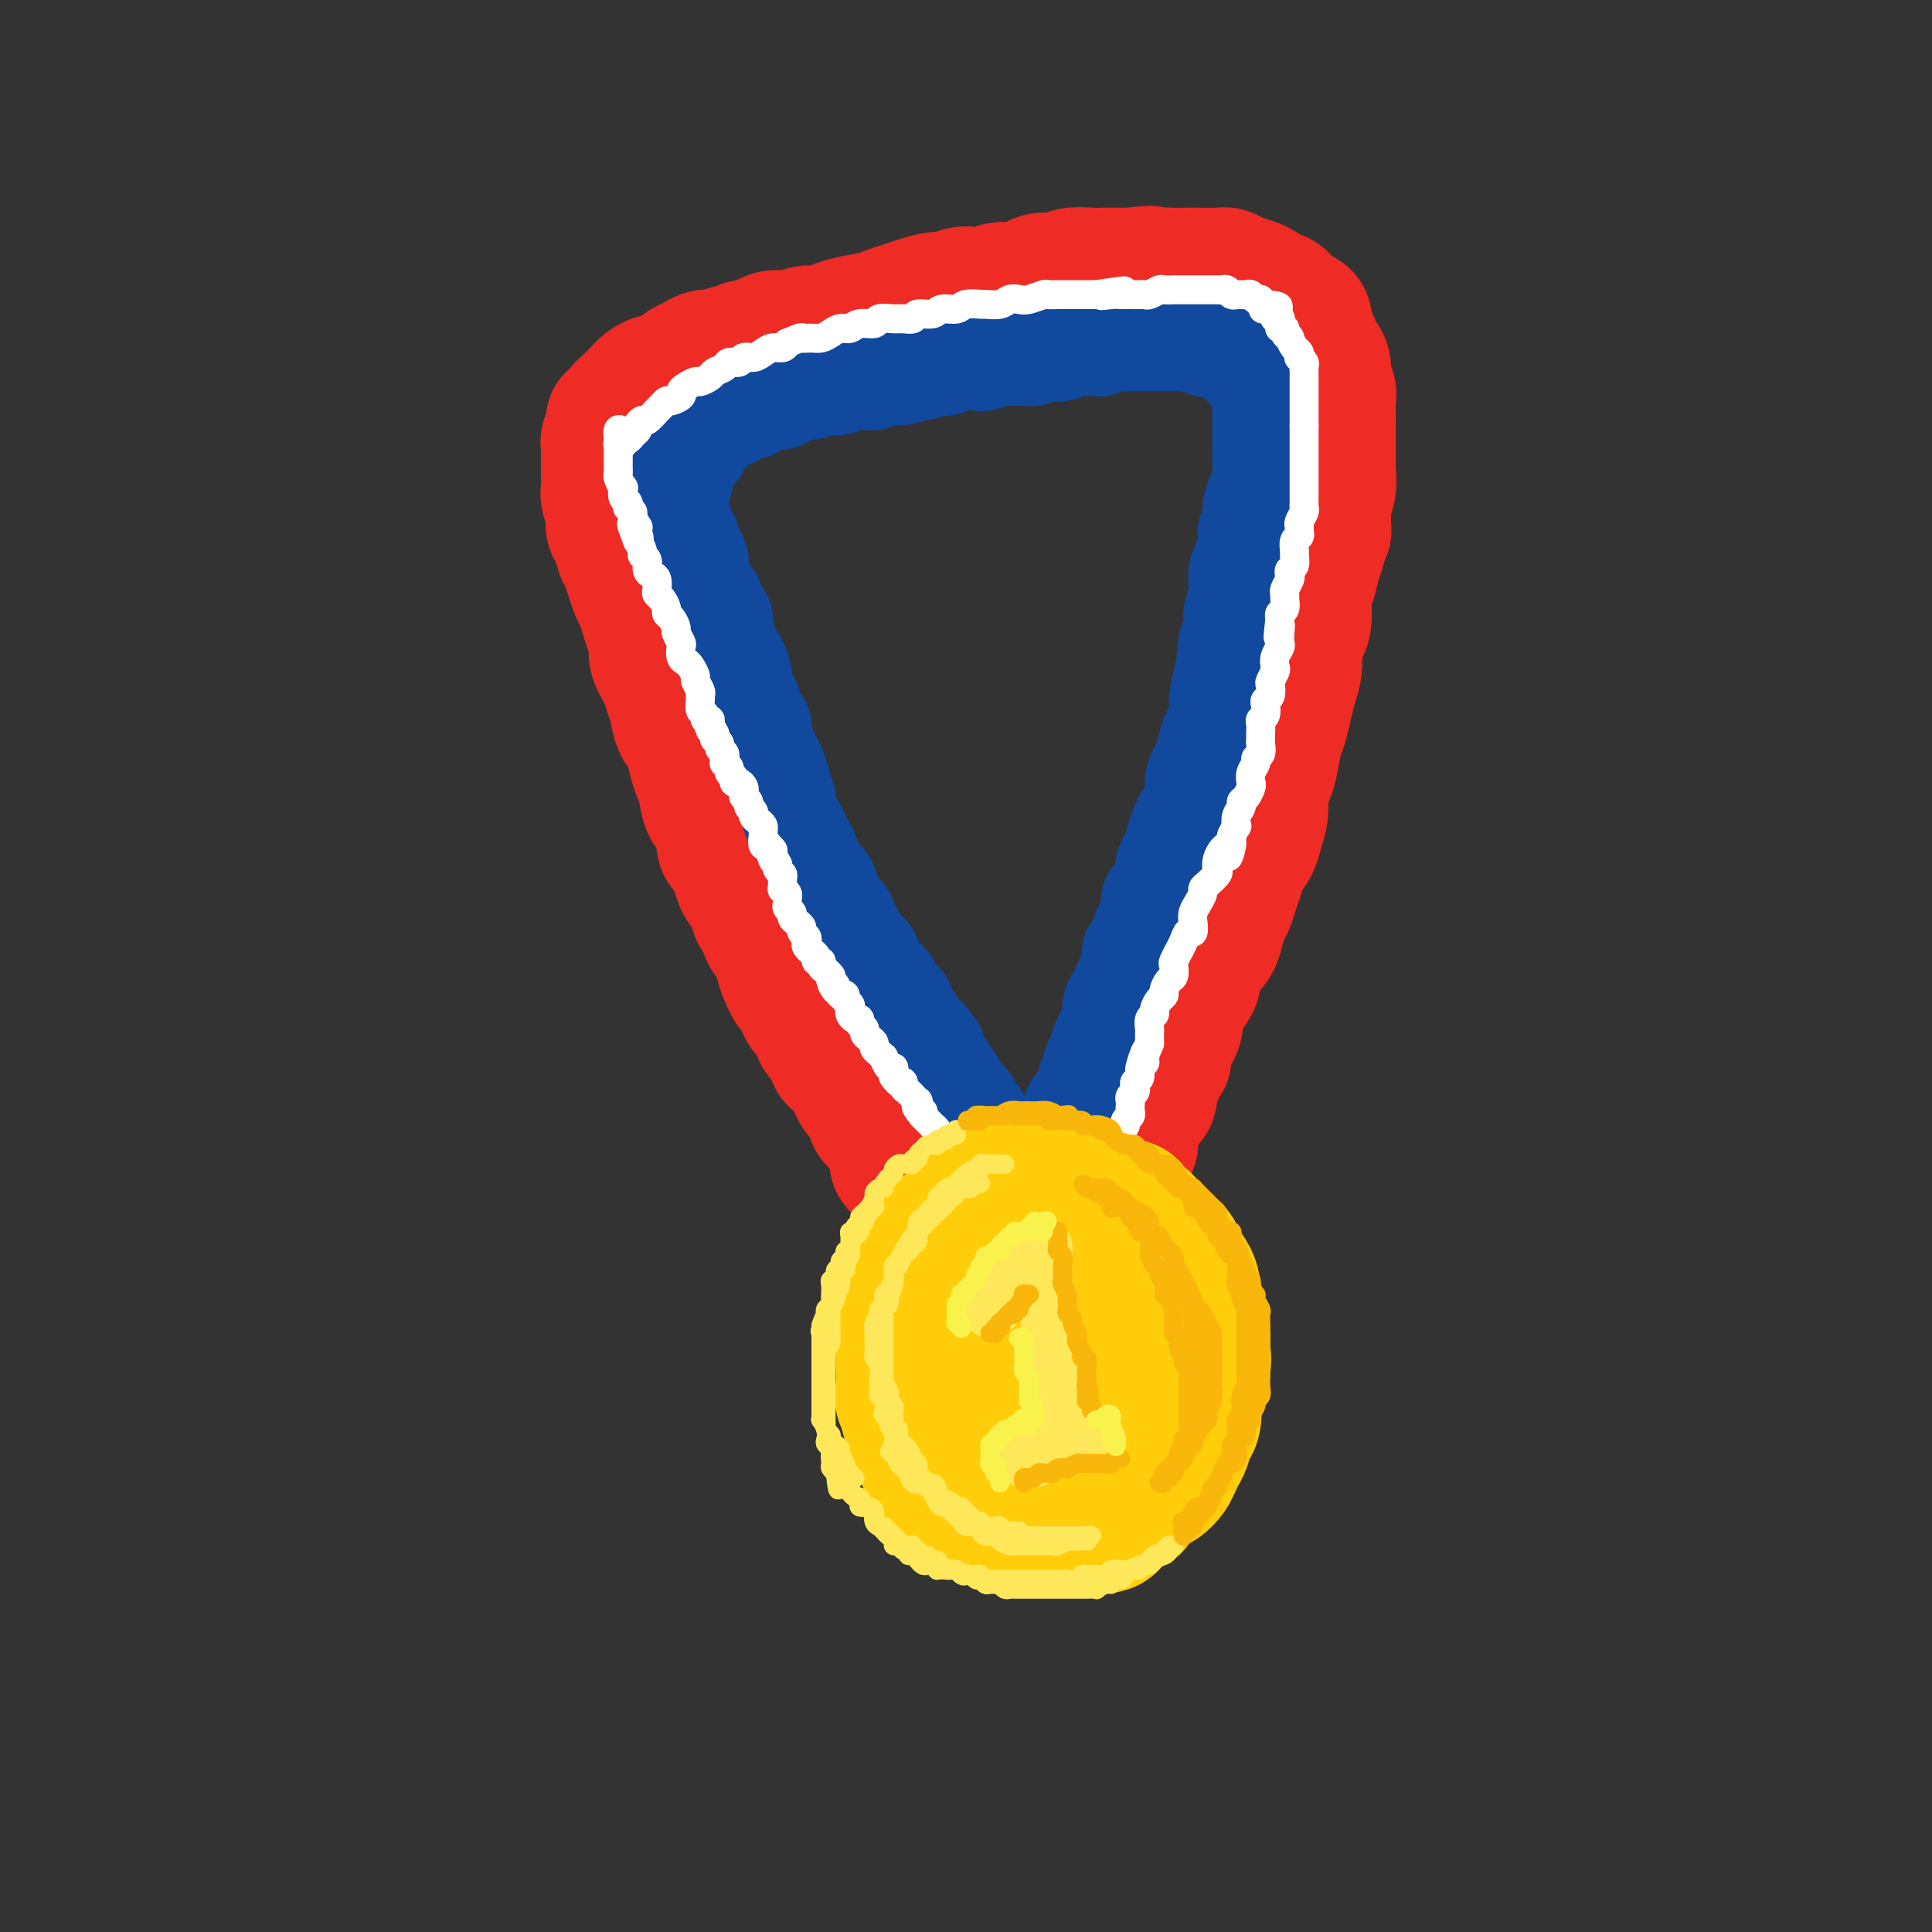 <svg viewBox='0 0 400 400' version='1.1' xmlns='http://www.w3.org/2000/svg' xmlns:xlink='http://www.w3.org/1999/xlink'><rect x="0" y="0" width="400" height="400" fill="#333333" stroke="none"/><g fill='none' stroke='rgb(238,43,36)' stroke-width='28' stroke-linecap='round' stroke-linejoin='round'><path d='M187,238c0.111,0.400 0.222,0.801 0,1c-0.222,0.199 -0.778,0.198 -1,0c-0.222,-0.198 -0.111,-0.592 0,-1c0.111,-0.408 0.222,-0.829 0,-1c-0.222,-0.171 -0.776,-0.091 -1,0c-0.224,0.091 -0.119,0.193 0,0c0.119,-0.193 0.252,-0.681 0,-1c-0.252,-0.319 -0.890,-0.471 -1,-1c-0.110,-0.529 0.308,-1.436 0,-2c-0.308,-0.564 -1.343,-0.784 -2,-1c-0.657,-0.216 -0.935,-0.428 -1,-1c-0.065,-0.572 0.085,-1.504 0,-2c-0.085,-0.496 -0.403,-0.557 -1,-1c-0.597,-0.443 -1.473,-1.269 -2,-2c-0.527,-0.731 -0.703,-1.369 -1,-2c-0.297,-0.631 -0.713,-1.256 -1,-2c-0.287,-0.744 -0.443,-1.607 -1,-2c-0.557,-0.393 -1.515,-0.317 -2,-1c-0.485,-0.683 -0.497,-2.125 -1,-3c-0.503,-0.875 -1.496,-1.183 -2,-2c-0.504,-0.817 -0.520,-2.143 -1,-3c-0.480,-0.857 -1.423,-1.245 -2,-2c-0.577,-0.755 -0.789,-1.878 -1,-3'/><path d='M166,206c-3.655,-5.320 -2.293,-2.621 -2,-2c0.293,0.621 -0.485,-0.836 -1,-2c-0.515,-1.164 -0.768,-2.037 -1,-3c-0.232,-0.963 -0.442,-2.018 -1,-3c-0.558,-0.982 -1.463,-1.890 -2,-3c-0.537,-1.110 -0.708,-2.422 -1,-3c-0.292,-0.578 -0.707,-0.424 -1,-1c-0.293,-0.576 -0.464,-1.883 -1,-3c-0.536,-1.117 -1.435,-2.045 -2,-3c-0.565,-0.955 -0.794,-1.937 -1,-3c-0.206,-1.063 -0.388,-2.208 -1,-3c-0.612,-0.792 -1.656,-1.230 -2,-2c-0.344,-0.770 0.010,-1.872 0,-3c-0.010,-1.128 -0.384,-2.282 -1,-3c-0.616,-0.718 -1.473,-1.000 -2,-2c-0.527,-1.000 -0.722,-2.717 -1,-4c-0.278,-1.283 -0.638,-2.132 -1,-3c-0.362,-0.868 -0.727,-1.755 -1,-3c-0.273,-1.245 -0.453,-2.849 -1,-4c-0.547,-1.151 -1.461,-1.848 -2,-3c-0.539,-1.152 -0.704,-2.759 -1,-4c-0.296,-1.241 -0.723,-2.117 -1,-3c-0.277,-0.883 -0.403,-1.772 -1,-3c-0.597,-1.228 -1.666,-2.794 -2,-4c-0.334,-1.206 0.065,-2.051 0,-3c-0.065,-0.949 -0.595,-2.000 -1,-3c-0.405,-1.000 -0.686,-1.947 -1,-3c-0.314,-1.053 -0.662,-2.210 -1,-3c-0.338,-0.790 -0.668,-1.213 -1,-2c-0.332,-0.787 -0.666,-1.939 -1,-3c-0.334,-1.061 -0.667,-2.030 -1,-3'/><path d='M130,116c-3.276,-9.424 -1.465,-3.484 -1,-2c0.465,1.484 -0.415,-1.489 -1,-3c-0.585,-1.511 -0.875,-1.560 -1,-2c-0.125,-0.440 -0.086,-1.272 0,-2c0.086,-0.728 0.219,-1.351 0,-2c-0.219,-0.649 -0.791,-1.325 -1,-2c-0.209,-0.675 -0.056,-1.349 0,-2c0.056,-0.651 0.015,-1.277 0,-2c-0.015,-0.723 -0.005,-1.541 0,-2c0.005,-0.459 0.005,-0.559 0,-1c-0.005,-0.441 -0.016,-1.222 0,-2c0.016,-0.778 0.060,-1.551 0,-2c-0.060,-0.449 -0.223,-0.572 0,-1c0.223,-0.428 0.833,-1.161 1,-2c0.167,-0.839 -0.110,-1.783 0,-2c0.110,-0.217 0.606,0.294 1,0c0.394,-0.294 0.686,-1.392 1,-2c0.314,-0.608 0.651,-0.727 1,-1c0.349,-0.273 0.710,-0.700 1,-1c0.290,-0.300 0.511,-0.472 1,-1c0.489,-0.528 1.248,-1.412 2,-2c0.752,-0.588 1.497,-0.878 2,-1c0.503,-0.122 0.764,-0.074 1,0c0.236,0.074 0.447,0.175 1,0c0.553,-0.175 1.446,-0.625 2,-1c0.554,-0.375 0.767,-0.675 1,-1c0.233,-0.325 0.485,-0.676 1,-1c0.515,-0.324 1.293,-0.623 2,-1c0.707,-0.377 1.344,-0.832 2,-1c0.656,-0.168 1.330,-0.048 2,0c0.670,0.048 1.335,0.024 2,0'/><path d='M150,74c2.590,-1.172 1.064,-1.101 1,-1c-0.064,0.101 1.334,0.234 2,0c0.666,-0.234 0.601,-0.833 1,-1c0.399,-0.167 1.261,0.100 2,0c0.739,-0.100 1.356,-0.567 2,-1c0.644,-0.433 1.316,-0.833 2,-1c0.684,-0.167 1.380,-0.100 2,0c0.620,0.100 1.164,0.234 2,0c0.836,-0.234 1.964,-0.836 3,-1c1.036,-0.164 1.982,0.111 3,0c1.018,-0.111 2.110,-0.607 3,-1c0.890,-0.393 1.577,-0.682 3,-1c1.423,-0.318 3.581,-0.664 5,-1c1.419,-0.336 2.099,-0.664 3,-1c0.901,-0.336 2.022,-0.682 3,-1c0.978,-0.318 1.812,-0.607 3,-1c1.188,-0.393 2.731,-0.889 4,-1c1.269,-0.111 2.263,0.162 3,0c0.737,-0.162 1.215,-0.761 2,-1c0.785,-0.239 1.877,-0.119 3,0c1.123,0.119 2.276,0.238 3,0c0.724,-0.238 1.017,-0.833 2,-1c0.983,-0.167 2.656,0.095 4,0c1.344,-0.095 2.360,-0.547 3,-1c0.640,-0.453 0.905,-0.906 2,-1c1.095,-0.094 3.020,0.171 4,0c0.980,-0.171 1.014,-0.778 2,-1c0.986,-0.222 2.924,-0.060 4,0c1.076,0.060 1.290,0.016 2,0c0.710,-0.016 1.917,-0.005 3,0c1.083,0.005 2.041,0.002 3,0'/><path d='M234,57c6.722,-0.774 3.528,-0.207 3,0c-0.528,0.207 1.609,0.056 3,0c1.391,-0.056 2.035,-0.016 3,0c0.965,0.016 2.249,0.007 3,0c0.751,-0.007 0.967,-0.013 2,0c1.033,0.013 2.883,0.045 4,0c1.117,-0.045 1.502,-0.166 2,0c0.498,0.166 1.111,0.621 2,1c0.889,0.379 2.055,0.683 3,1c0.945,0.317 1.670,0.649 2,1c0.330,0.351 0.264,0.723 1,1c0.736,0.277 2.273,0.458 3,1c0.727,0.542 0.643,1.443 1,2c0.357,0.557 1.157,0.768 2,1c0.843,0.232 1.731,0.485 2,1c0.269,0.515 -0.082,1.292 0,2c0.082,0.708 0.595,1.348 1,2c0.405,0.652 0.701,1.316 1,2c0.299,0.684 0.602,1.390 1,2c0.398,0.610 0.891,1.126 1,2c0.109,0.874 -0.167,2.106 0,3c0.167,0.894 0.777,1.450 1,2c0.223,0.550 0.060,1.095 0,2c-0.060,0.905 -0.016,2.170 0,3c0.016,0.830 0.005,1.226 0,2c-0.005,0.774 -0.005,1.925 0,3c0.005,1.075 0.015,2.072 0,3c-0.015,0.928 -0.056,1.785 0,3c0.056,1.215 0.207,2.789 0,4c-0.207,1.211 -0.774,2.060 -1,3c-0.226,0.940 -0.113,1.970 0,3'/><path d='M274,107c0.048,5.039 0.166,2.138 0,2c-0.166,-0.138 -0.618,2.487 -1,4c-0.382,1.513 -0.693,1.913 -1,3c-0.307,1.087 -0.608,2.860 -1,4c-0.392,1.140 -0.875,1.648 -1,3c-0.125,1.352 0.107,3.547 0,5c-0.107,1.453 -0.553,2.162 -1,3c-0.447,0.838 -0.893,1.803 -1,3c-0.107,1.197 0.126,2.625 0,4c-0.126,1.375 -0.611,2.696 -1,4c-0.389,1.304 -0.681,2.589 -1,4c-0.319,1.411 -0.664,2.946 -1,4c-0.336,1.054 -0.664,1.625 -1,3c-0.336,1.375 -0.682,3.554 -1,5c-0.318,1.446 -0.609,2.158 -1,3c-0.391,0.842 -0.882,1.814 -1,3c-0.118,1.186 0.137,2.586 0,4c-0.137,1.414 -0.667,2.843 -1,4c-0.333,1.157 -0.471,2.043 -1,3c-0.529,0.957 -1.451,1.985 -2,3c-0.549,1.015 -0.725,2.018 -1,3c-0.275,0.982 -0.651,1.944 -1,3c-0.349,1.056 -0.673,2.207 -1,3c-0.327,0.793 -0.656,1.226 -1,2c-0.344,0.774 -0.703,1.887 -1,3c-0.297,1.113 -0.531,2.227 -1,3c-0.469,0.773 -1.173,1.204 -2,2c-0.827,0.796 -1.778,1.956 -2,3c-0.222,1.044 0.287,1.974 0,3c-0.287,1.026 -1.368,2.150 -2,3c-0.632,0.850 -0.816,1.425 -1,2'/><path d='M244,208c-2.735,6.163 -1.573,3.572 -1,3c0.573,-0.572 0.557,0.877 0,2c-0.557,1.123 -1.656,1.920 -2,3c-0.344,1.080 0.066,2.444 0,3c-0.066,0.556 -0.609,0.305 -1,1c-0.391,0.695 -0.630,2.336 -1,3c-0.370,0.664 -0.873,0.352 -1,1c-0.127,0.648 0.120,2.256 0,3c-0.120,0.744 -0.607,0.623 -1,1c-0.393,0.377 -0.693,1.253 -1,2c-0.307,0.747 -0.621,1.365 -1,2c-0.379,0.635 -0.823,1.287 -1,2c-0.177,0.713 -0.089,1.488 0,2c0.089,0.512 0.177,0.763 0,1c-0.177,0.237 -0.621,0.462 -1,1c-0.379,0.538 -0.694,1.391 -1,2c-0.306,0.609 -0.603,0.975 -1,1c-0.397,0.025 -0.894,-0.292 -1,0c-0.106,0.292 0.178,1.191 0,2c-0.178,0.809 -0.817,1.526 -1,2c-0.183,0.474 0.092,0.705 0,1c-0.092,0.295 -0.550,0.656 -1,1c-0.450,0.344 -0.890,0.673 -1,1c-0.110,0.327 0.111,0.652 0,1c-0.111,0.348 -0.555,0.719 -1,1c-0.445,0.281 -0.893,0.471 -1,1c-0.107,0.529 0.126,1.396 0,2c-0.126,0.604 -0.611,0.945 -1,1c-0.389,0.055 -0.682,-0.178 -1,0c-0.318,0.178 -0.662,0.765 -1,1c-0.338,0.235 -0.669,0.117 -1,0'/><path d='M221,255c-2.184,2.968 -1.144,1.387 -1,1c0.144,-0.387 -0.609,0.418 -1,1c-0.391,0.582 -0.419,0.941 -1,1c-0.581,0.059 -1.714,-0.181 -2,0c-0.286,0.181 0.274,0.784 0,1c-0.274,0.216 -1.383,0.044 -2,0c-0.617,-0.044 -0.741,0.040 -1,0c-0.259,-0.040 -0.651,-0.203 -1,0c-0.349,0.203 -0.653,0.772 -1,1c-0.347,0.228 -0.736,0.113 -1,0c-0.264,-0.113 -0.403,-0.226 -1,0c-0.597,0.226 -1.651,0.790 -2,1c-0.349,0.210 0.008,0.066 0,0c-0.008,-0.066 -0.382,-0.056 -1,0c-0.618,0.056 -1.479,0.156 -2,0c-0.521,-0.156 -0.703,-0.570 -1,-1c-0.297,-0.430 -0.710,-0.876 -1,-1c-0.290,-0.124 -0.458,0.074 -1,0c-0.542,-0.074 -1.460,-0.419 -2,-1c-0.540,-0.581 -0.704,-1.397 -1,-2c-0.296,-0.603 -0.723,-0.992 -1,-1c-0.277,-0.008 -0.403,0.366 -1,0c-0.597,-0.366 -1.665,-1.473 -2,-2c-0.335,-0.527 0.064,-0.474 0,-1c-0.064,-0.526 -0.591,-1.633 -1,-2c-0.409,-0.367 -0.701,0.004 -1,0c-0.299,-0.004 -0.605,-0.385 -1,-1c-0.395,-0.615 -0.879,-1.464 -1,-2c-0.121,-0.536 0.121,-0.760 0,-1c-0.121,-0.240 -0.606,-0.497 -1,-1c-0.394,-0.503 -0.697,-1.251 -1,-2'/><path d='M188,243c-2.929,-3.238 -2.250,-2.333 -2,-2c0.250,0.333 0.071,0.095 0,0c-0.071,-0.095 -0.036,-0.048 0,0'/></g>
<g fill='none' stroke='rgb(17,73,159)' stroke-width='20' stroke-linecap='round' stroke-linejoin='round'><path d='M210,240c-0.455,0.091 -0.910,0.182 -1,0c-0.090,-0.182 0.186,-0.638 0,-1c-0.186,-0.362 -0.834,-0.631 -1,-1c-0.166,-0.369 0.149,-0.838 0,-1c-0.149,-0.162 -0.761,-0.018 -1,0c-0.239,0.018 -0.105,-0.089 0,0c0.105,0.089 0.182,0.375 0,0c-0.182,-0.375 -0.622,-1.410 -1,-2c-0.378,-0.590 -0.693,-0.734 -1,-1c-0.307,-0.266 -0.607,-0.653 -1,-1c-0.393,-0.347 -0.879,-0.653 -1,-1c-0.121,-0.347 0.123,-0.736 0,-1c-0.123,-0.264 -0.611,-0.403 -1,-1c-0.389,-0.597 -0.678,-1.652 -1,-2c-0.322,-0.348 -0.678,0.010 -1,0c-0.322,-0.010 -0.611,-0.388 -1,-1c-0.389,-0.612 -0.877,-1.460 -1,-2c-0.123,-0.540 0.121,-0.774 0,-1c-0.121,-0.226 -0.607,-0.445 -1,-1c-0.393,-0.555 -0.693,-1.448 -1,-2c-0.307,-0.552 -0.621,-0.764 -1,-1c-0.379,-0.236 -0.823,-0.496 -1,-1c-0.177,-0.504 -0.089,-1.252 0,-2'/><path d='M194,217c-2.880,-3.980 -2.082,-2.431 -2,-2c0.082,0.431 -0.554,-0.255 -1,-1c-0.446,-0.745 -0.702,-1.548 -1,-2c-0.298,-0.452 -0.640,-0.554 -1,-1c-0.360,-0.446 -0.740,-1.237 -1,-2c-0.260,-0.763 -0.402,-1.498 -1,-2c-0.598,-0.502 -1.652,-0.771 -2,-1c-0.348,-0.229 0.010,-0.417 0,-1c-0.010,-0.583 -0.388,-1.560 -1,-2c-0.612,-0.440 -1.459,-0.345 -2,-1c-0.541,-0.655 -0.775,-2.062 -1,-3c-0.225,-0.938 -0.440,-1.406 -1,-2c-0.560,-0.594 -1.463,-1.313 -2,-2c-0.537,-0.687 -0.707,-1.343 -1,-2c-0.293,-0.657 -0.707,-1.317 -1,-2c-0.293,-0.683 -0.463,-1.389 -1,-2c-0.537,-0.611 -1.439,-1.126 -2,-2c-0.561,-0.874 -0.780,-2.107 -1,-3c-0.220,-0.893 -0.440,-1.446 -1,-2c-0.560,-0.554 -1.460,-1.108 -2,-2c-0.540,-0.892 -0.722,-2.121 -1,-3c-0.278,-0.879 -0.653,-1.408 -1,-2c-0.347,-0.592 -0.666,-1.246 -1,-2c-0.334,-0.754 -0.682,-1.607 -1,-2c-0.318,-0.393 -0.606,-0.327 -1,-1c-0.394,-0.673 -0.893,-2.085 -1,-3c-0.107,-0.915 0.179,-1.334 0,-2c-0.179,-0.666 -0.821,-1.581 -1,-2c-0.179,-0.419 0.106,-0.344 0,-1c-0.106,-0.656 -0.602,-2.045 -1,-3c-0.398,-0.955 -0.699,-1.478 -1,-2'/><path d='M160,157c-1.555,-3.937 -0.941,-2.280 -1,-2c-0.059,0.280 -0.789,-0.817 -1,-2c-0.211,-1.183 0.097,-2.453 0,-3c-0.097,-0.547 -0.600,-0.372 -1,-1c-0.400,-0.628 -0.699,-2.060 -1,-3c-0.301,-0.940 -0.606,-1.388 -1,-2c-0.394,-0.612 -0.879,-1.390 -1,-2c-0.121,-0.610 0.121,-1.054 0,-2c-0.121,-0.946 -0.606,-2.394 -1,-3c-0.394,-0.606 -0.697,-0.370 -1,-1c-0.303,-0.630 -0.606,-2.127 -1,-3c-0.394,-0.873 -0.879,-1.122 -1,-2c-0.121,-0.878 0.123,-2.385 0,-3c-0.123,-0.615 -0.611,-0.340 -1,-1c-0.389,-0.660 -0.679,-2.256 -1,-3c-0.321,-0.744 -0.674,-0.636 -1,-1c-0.326,-0.364 -0.626,-1.199 -1,-2c-0.374,-0.801 -0.822,-1.566 -1,-2c-0.178,-0.434 -0.085,-0.536 0,-1c0.085,-0.464 0.162,-1.290 0,-2c-0.162,-0.710 -0.564,-1.302 -1,-2c-0.436,-0.698 -0.905,-1.500 -1,-2c-0.095,-0.500 0.185,-0.697 0,-1c-0.185,-0.303 -0.834,-0.711 -1,-1c-0.166,-0.289 0.152,-0.458 0,-1c-0.152,-0.542 -0.773,-1.458 -1,-2c-0.227,-0.542 -0.061,-0.709 0,-1c0.061,-0.291 0.016,-0.707 0,-1c-0.016,-0.293 -0.004,-0.464 0,-1c0.004,-0.536 0.001,-1.439 0,-2c-0.001,-0.561 -0.001,-0.781 0,-1'/><path d='M141,101c-2.983,-9.085 -0.940,-3.796 0,-2c0.940,1.796 0.778,0.100 1,-1c0.222,-1.100 0.829,-1.604 1,-2c0.171,-0.396 -0.096,-0.683 0,-1c0.096,-0.317 0.553,-0.665 1,-1c0.447,-0.335 0.883,-0.658 1,-1c0.117,-0.342 -0.086,-0.704 0,-1c0.086,-0.296 0.461,-0.527 1,-1c0.539,-0.473 1.243,-1.189 2,-2c0.757,-0.811 1.569,-1.719 2,-2c0.431,-0.281 0.483,0.064 1,0c0.517,-0.064 1.498,-0.538 2,-1c0.502,-0.462 0.523,-0.912 1,-1c0.477,-0.088 1.410,0.187 2,0c0.590,-0.187 0.839,-0.838 1,-1c0.161,-0.162 0.235,0.163 1,0c0.765,-0.163 2.221,-0.813 3,-1c0.779,-0.187 0.880,0.090 1,0c0.120,-0.090 0.259,-0.546 1,-1c0.741,-0.454 2.086,-0.905 3,-1c0.914,-0.095 1.399,0.167 2,0c0.601,-0.167 1.320,-0.763 2,-1c0.680,-0.237 1.322,-0.115 2,0c0.678,0.115 1.392,0.223 2,0c0.608,-0.223 1.111,-0.777 2,-1c0.889,-0.223 2.163,-0.116 3,0c0.837,0.116 1.235,0.241 2,0c0.765,-0.241 1.896,-0.848 3,-1c1.104,-0.152 2.182,0.151 3,0c0.818,-0.151 1.377,-0.758 2,-1c0.623,-0.242 1.312,-0.121 2,0'/><path d='M191,77c6.917,-1.789 3.711,-1.263 3,-1c-0.711,0.263 1.073,0.263 2,0c0.927,-0.263 0.997,-0.788 2,-1c1.003,-0.212 2.939,-0.110 4,0c1.061,0.110 1.246,0.226 2,0c0.754,-0.226 2.076,-0.796 3,-1c0.924,-0.204 1.450,-0.041 2,0c0.550,0.041 1.125,-0.041 2,0c0.875,0.041 2.051,0.203 3,0c0.949,-0.203 1.672,-0.772 2,-1c0.328,-0.228 0.262,-0.113 1,0c0.738,0.113 2.282,0.226 3,0c0.718,-0.226 0.611,-0.792 1,-1c0.389,-0.208 1.273,-0.060 2,0c0.727,0.060 1.297,0.030 2,0c0.703,-0.030 1.541,-0.061 2,0c0.459,0.061 0.541,0.212 1,0c0.459,-0.212 1.297,-0.789 2,-1c0.703,-0.211 1.273,-0.057 2,0c0.727,0.057 1.613,0.015 2,0c0.387,-0.015 0.275,-0.004 1,0c0.725,0.004 2.288,0.001 3,0c0.712,-0.001 0.572,-0.000 1,0c0.428,0.000 1.424,0.000 2,0c0.576,-0.000 0.732,-0.000 1,0c0.268,0.000 0.649,0.000 1,0c0.351,-0.000 0.671,-0.000 1,0c0.329,0.000 0.665,0.000 1,0c0.335,-0.000 0.667,-0.000 1,0c0.333,0.000 0.667,0.000 1,0c0.333,-0.000 0.667,-0.000 1,0'/><path d='M248,71c9.158,-0.690 3.554,0.586 2,1c-1.554,0.414 0.942,-0.033 2,0c1.058,0.033 0.679,0.548 1,1c0.321,0.452 1.344,0.842 2,1c0.656,0.158 0.945,0.084 1,0c0.055,-0.084 -0.126,-0.177 0,0c0.126,0.177 0.558,0.624 1,1c0.442,0.376 0.893,0.681 1,1c0.107,0.319 -0.129,0.653 0,1c0.129,0.347 0.623,0.708 1,1c0.377,0.292 0.637,0.515 1,1c0.363,0.485 0.829,1.231 1,2c0.171,0.769 0.046,1.561 0,2c-0.046,0.439 -0.012,0.525 0,1c0.012,0.475 0.003,1.337 0,2c-0.003,0.663 -0.000,1.125 0,2c0.000,0.875 -0.003,2.163 0,3c0.003,0.837 0.011,1.224 0,2c-0.011,0.776 -0.040,1.941 0,3c0.040,1.059 0.150,2.012 0,3c-0.150,0.988 -0.561,2.011 -1,3c-0.439,0.989 -0.905,1.945 -1,3c-0.095,1.055 0.181,2.210 0,3c-0.181,0.790 -0.818,1.214 -1,2c-0.182,0.786 0.091,1.932 0,3c-0.091,1.068 -0.545,2.057 -1,3c-0.455,0.943 -0.909,1.841 -1,3c-0.091,1.159 0.182,2.579 0,4c-0.182,1.421 -0.818,2.844 -1,4c-0.182,1.156 0.091,2.045 0,3c-0.091,0.955 -0.545,1.978 -1,3'/><path d='M254,133c-1.039,8.243 -0.138,3.851 0,3c0.138,-0.851 -0.488,1.839 -1,4c-0.512,2.161 -0.911,3.794 -1,5c-0.089,1.206 0.131,1.985 0,3c-0.131,1.015 -0.614,2.267 -1,3c-0.386,0.733 -0.676,0.946 -1,2c-0.324,1.054 -0.682,2.948 -1,4c-0.318,1.052 -0.596,1.264 -1,2c-0.404,0.736 -0.936,1.998 -1,3c-0.064,1.002 0.339,1.743 0,3c-0.339,1.257 -1.419,3.030 -2,4c-0.581,0.970 -0.663,1.137 -1,2c-0.337,0.863 -0.929,2.423 -1,3c-0.071,0.577 0.380,0.170 0,1c-0.380,0.830 -1.589,2.897 -2,4c-0.411,1.103 -0.022,1.240 0,2c0.022,0.760 -0.323,2.142 -1,3c-0.677,0.858 -1.687,1.194 -2,2c-0.313,0.806 0.070,2.084 0,3c-0.070,0.916 -0.592,1.471 -1,2c-0.408,0.529 -0.701,1.034 -1,2c-0.299,0.966 -0.605,2.394 -1,3c-0.395,0.606 -0.879,0.389 -1,1c-0.121,0.611 0.122,2.051 0,3c-0.122,0.949 -0.607,1.409 -1,2c-0.393,0.591 -0.693,1.314 -1,2c-0.307,0.686 -0.621,1.336 -1,2c-0.379,0.664 -0.823,1.343 -1,2c-0.177,0.657 -0.086,1.292 0,2c0.086,0.708 0.167,1.488 0,2c-0.167,0.512 -0.584,0.756 -1,1'/><path d='M229,213c-3.029,7.770 -1.600,3.194 -1,2c0.600,-1.194 0.372,0.993 0,2c-0.372,1.007 -0.888,0.833 -1,1c-0.112,0.167 0.180,0.675 0,1c-0.180,0.325 -0.832,0.467 -1,1c-0.168,0.533 0.148,1.456 0,2c-0.148,0.544 -0.762,0.710 -1,1c-0.238,0.290 -0.101,0.704 0,1c0.101,0.296 0.167,0.475 0,1c-0.167,0.525 -0.566,1.398 -1,2c-0.434,0.602 -0.901,0.935 -1,1c-0.099,0.065 0.171,-0.138 0,0c-0.171,0.138 -0.782,0.615 -1,1c-0.218,0.385 -0.044,0.677 0,1c0.044,0.323 -0.041,0.678 0,1c0.041,0.322 0.207,0.611 0,1c-0.207,0.389 -0.788,0.878 -1,1c-0.212,0.122 -0.056,-0.121 0,0c0.056,0.121 0.011,0.607 0,1c-0.011,0.393 0.012,0.693 0,1c-0.012,0.307 -0.060,0.621 0,1c0.060,0.379 0.227,0.824 0,1c-0.227,0.176 -0.849,0.085 -1,0c-0.151,-0.085 0.170,-0.164 0,0c-0.170,0.164 -0.829,0.570 -1,1c-0.171,0.430 0.146,0.885 0,1c-0.146,0.115 -0.756,-0.110 -1,0c-0.244,0.110 -0.122,0.555 0,1'/><path d='M218,240c-1.945,4.116 -1.306,0.906 -1,0c0.306,-0.906 0.279,0.493 0,1c-0.279,0.507 -0.811,0.121 -1,0c-0.189,-0.121 -0.036,0.024 0,0c0.036,-0.024 -0.046,-0.217 0,0c0.046,0.217 0.220,0.842 0,1c-0.220,0.158 -0.833,-0.153 -1,0c-0.167,0.153 0.113,0.770 0,1c-0.113,0.230 -0.619,0.072 -1,0c-0.381,-0.072 -0.638,-0.058 -1,0c-0.362,0.058 -0.829,0.159 -1,0c-0.171,-0.159 -0.046,-0.579 0,-1c0.046,-0.421 0.012,-0.844 0,-1c-0.012,-0.156 -0.004,-0.045 0,0c0.004,0.045 0.002,0.022 0,0'/><path d='M212,241c-1.156,-0.067 -1.044,-0.733 -1,-1c0.044,-0.267 0.022,-0.133 0,0'/></g>
<g fill='none' stroke='rgb(255,255,255)' stroke-width='6' stroke-linecap='round' stroke-linejoin='round'><path d='M128,92c-0.120,-0.032 -0.240,-0.064 0,0c0.240,0.064 0.839,0.224 1,0c0.161,-0.224 -0.115,-0.833 0,-1c0.115,-0.167 0.623,0.109 1,0c0.377,-0.109 0.625,-0.602 1,-1c0.375,-0.398 0.878,-0.702 1,-1c0.122,-0.298 -0.136,-0.590 0,-1c0.136,-0.410 0.667,-0.937 1,-1c0.333,-0.063 0.469,0.338 1,0c0.531,-0.338 1.456,-1.414 2,-2c0.544,-0.586 0.705,-0.682 1,-1c0.295,-0.318 0.722,-0.858 1,-1c0.278,-0.142 0.407,0.116 1,0c0.593,-0.116 1.649,-0.605 2,-1c0.351,-0.395 -0.004,-0.697 0,-1c0.004,-0.303 0.367,-0.606 1,-1c0.633,-0.394 1.536,-0.879 2,-1c0.464,-0.121 0.490,0.121 1,0c0.510,-0.121 1.502,-0.606 2,-1c0.498,-0.394 0.500,-0.698 1,-1c0.500,-0.302 1.499,-0.602 2,-1c0.501,-0.398 0.504,-0.894 1,-1c0.496,-0.106 1.483,0.178 2,0c0.517,-0.178 0.562,-0.817 1,-1c0.438,-0.183 1.269,0.092 2,0c0.731,-0.092 1.361,-0.550 2,-1c0.639,-0.450 1.287,-0.890 2,-1c0.713,-0.110 1.489,0.112 2,0c0.511,-0.112 0.755,-0.556 1,-1'/><path d='M163,71c3.523,-1.461 2.831,-1.114 3,-1c0.169,0.114 1.200,-0.007 2,0c0.800,0.007 1.368,0.141 2,0c0.632,-0.141 1.329,-0.559 2,-1c0.671,-0.441 1.316,-0.907 2,-1c0.684,-0.093 1.409,0.185 2,0c0.591,-0.185 1.050,-0.835 2,-1c0.950,-0.165 2.391,0.153 3,0c0.609,-0.153 0.385,-0.777 1,-1c0.615,-0.223 2.070,-0.045 3,0c0.930,0.045 1.336,-0.045 2,0c0.664,0.045 1.585,0.223 2,0c0.415,-0.223 0.322,-0.848 1,-1c0.678,-0.152 2.126,0.170 3,0c0.874,-0.170 1.174,-0.830 2,-1c0.826,-0.170 2.179,0.152 3,0c0.821,-0.152 1.112,-0.776 2,-1c0.888,-0.224 2.374,-0.046 3,0c0.626,0.046 0.393,-0.039 1,0c0.607,0.039 2.054,0.203 3,0c0.946,-0.203 1.390,-0.772 2,-1c0.610,-0.228 1.385,-0.114 2,0c0.615,0.114 1.071,0.227 2,0c0.929,-0.227 2.332,-0.793 3,-1c0.668,-0.207 0.601,-0.056 1,0c0.399,0.056 1.263,0.015 2,0c0.737,-0.015 1.347,-0.004 2,0c0.653,0.004 1.350,0.001 2,0c0.650,-0.001 1.252,-0.000 2,0c0.748,0.000 1.642,0.000 2,0c0.358,-0.000 0.179,-0.000 0,0'/><path d='M227,61c10.322,-1.547 4.127,-0.415 2,0c-2.127,0.415 -0.185,0.111 1,0c1.185,-0.111 1.613,-0.030 2,0c0.387,0.030 0.732,0.009 1,0c0.268,-0.009 0.457,-0.006 1,0c0.543,0.006 1.439,0.016 2,0c0.561,-0.016 0.785,-0.057 1,0c0.215,0.057 0.420,0.211 1,0c0.580,-0.211 1.534,-0.789 2,-1c0.466,-0.211 0.445,-0.057 1,0c0.555,0.057 1.688,0.015 2,0c0.312,-0.015 -0.197,-0.004 0,0c0.197,0.004 1.099,0.001 2,0c0.901,-0.001 1.799,-0.000 2,0c0.201,0.000 -0.297,-0.000 0,0c0.297,0.000 1.389,0.000 2,0c0.611,-0.000 0.741,-0.001 1,0c0.259,0.001 0.646,0.004 1,0c0.354,-0.004 0.673,-0.015 1,0c0.327,0.015 0.661,0.057 1,0c0.339,-0.057 0.682,-0.211 1,0c0.318,0.211 0.610,0.789 1,1c0.390,0.211 0.878,0.055 1,0c0.122,-0.055 -0.122,-0.011 0,0c0.122,0.011 0.611,-0.012 1,0c0.389,0.012 0.678,0.060 1,0c0.322,-0.060 0.677,-0.226 1,0c0.323,0.226 0.612,0.844 1,1c0.388,0.156 0.874,-0.150 1,0c0.126,0.150 -0.107,0.757 0,1c0.107,0.243 0.553,0.121 1,0'/><path d='M262,63c5.371,0.548 1.299,0.918 0,1c-1.299,0.082 0.174,-0.122 1,0c0.826,0.122 1.006,0.571 1,1c-0.006,0.429 -0.199,0.837 0,1c0.199,0.163 0.789,0.082 1,0c0.211,-0.082 0.041,-0.163 0,0c-0.041,0.163 0.045,0.570 0,1c-0.045,0.430 -0.223,0.884 0,1c0.223,0.116 0.847,-0.106 1,0c0.153,0.106 -0.166,0.539 0,1c0.166,0.461 0.815,0.951 1,1c0.185,0.049 -0.095,-0.341 0,0c0.095,0.341 0.565,1.415 1,2c0.435,0.585 0.834,0.682 1,1c0.166,0.318 0.097,0.859 0,1c-0.097,0.141 -0.222,-0.117 0,0c0.222,0.117 0.792,0.610 1,1c0.208,0.390 0.056,0.677 0,1c-0.056,0.323 -0.015,0.682 0,1c0.015,0.318 0.004,0.596 0,1c-0.004,0.404 -0.001,0.935 0,1c0.001,0.065 0.000,-0.337 0,0c-0.000,0.337 -0.000,1.413 0,2c0.000,0.587 0.000,0.686 0,1c-0.000,0.314 -0.000,0.845 0,1c0.000,0.155 0.000,-0.064 0,0c-0.000,0.064 -0.000,0.412 0,1c0.000,0.588 0.000,1.415 0,2c-0.000,0.585 -0.000,0.927 0,1c0.000,0.073 0.000,-0.122 0,0c-0.000,0.122 -0.000,0.561 0,1'/><path d='M270,88c-0.000,2.180 -0.000,1.631 0,2c0.000,0.369 0.000,1.657 0,2c-0.000,0.343 -0.000,-0.260 0,0c0.000,0.260 0.000,1.383 0,2c-0.000,0.617 -0.000,0.729 0,1c0.000,0.271 0.000,0.702 0,1c-0.000,0.298 -0.000,0.465 0,1c0.000,0.535 0.000,1.439 0,2c-0.000,0.561 -0.000,0.781 0,1c0.000,0.219 0.001,0.439 0,1c-0.001,0.561 -0.004,1.463 0,2c0.004,0.537 0.015,0.707 0,1c-0.015,0.293 -0.057,0.708 0,1c0.057,0.292 0.212,0.460 0,1c-0.212,0.540 -0.793,1.453 -1,2c-0.207,0.547 -0.041,0.728 0,1c0.041,0.272 -0.042,0.635 0,1c0.042,0.365 0.208,0.731 0,1c-0.208,0.269 -0.792,0.439 -1,1c-0.208,0.561 -0.042,1.513 0,2c0.042,0.487 -0.040,0.511 0,1c0.040,0.489 0.203,1.444 0,2c-0.203,0.556 -0.772,0.712 -1,1c-0.228,0.288 -0.114,0.706 0,1c0.114,0.294 0.228,0.464 0,1c-0.228,0.536 -0.797,1.439 -1,2c-0.203,0.561 -0.041,0.780 0,1c0.041,0.220 -0.041,0.440 0,1c0.041,0.560 0.203,1.458 0,2c-0.203,0.542 -0.772,0.726 -1,1c-0.228,0.274 -0.114,0.637 0,1'/><path d='M265,128c-0.775,6.610 -0.211,3.136 0,2c0.211,-1.136 0.070,0.067 0,1c-0.070,0.933 -0.070,1.597 0,2c0.070,0.403 0.211,0.546 0,1c-0.211,0.454 -0.775,1.220 -1,2c-0.225,0.780 -0.112,1.575 0,2c0.112,0.425 0.222,0.481 0,1c-0.222,0.519 -0.778,1.500 -1,2c-0.222,0.500 -0.111,0.519 0,1c0.111,0.481 0.222,1.424 0,2c-0.222,0.576 -0.777,0.783 -1,1c-0.223,0.217 -0.112,0.443 0,1c0.112,0.557 0.226,1.445 0,2c-0.226,0.555 -0.793,0.778 -1,1c-0.207,0.222 -0.054,0.444 0,1c0.054,0.556 0.011,1.444 0,2c-0.011,0.556 0.012,0.778 0,1c-0.012,0.222 -0.060,0.443 0,1c0.060,0.557 0.226,1.449 0,2c-0.226,0.551 -0.844,0.763 -1,1c-0.156,0.237 0.152,0.501 0,1c-0.152,0.499 -0.763,1.233 -1,2c-0.237,0.767 -0.101,1.567 0,2c0.101,0.433 0.167,0.500 0,1c-0.167,0.500 -0.567,1.434 -1,2c-0.433,0.566 -0.900,0.763 -1,1c-0.100,0.237 0.167,0.514 0,1c-0.167,0.486 -0.766,1.182 -1,2c-0.234,0.818 -0.101,1.759 0,2c0.101,0.241 0.172,-0.217 0,0c-0.172,0.217 -0.586,1.108 -1,2'/><path d='M255,173c-1.498,7.424 -0.244,3.485 0,2c0.244,-1.485 -0.521,-0.515 -1,0c-0.479,0.515 -0.671,0.575 -1,1c-0.329,0.425 -0.796,1.213 -1,2c-0.204,0.787 -0.145,1.572 0,2c0.145,0.428 0.376,0.499 0,1c-0.376,0.501 -1.358,1.433 -2,2c-0.642,0.567 -0.943,0.770 -1,1c-0.057,0.230 0.129,0.486 0,1c-0.129,0.514 -0.574,1.285 -1,2c-0.426,0.715 -0.835,1.374 -1,2c-0.165,0.626 -0.087,1.219 0,2c0.087,0.781 0.182,1.748 0,2c-0.182,0.252 -0.641,-0.213 -1,0c-0.359,0.213 -0.618,1.103 -1,2c-0.382,0.897 -0.886,1.803 -1,2c-0.114,0.197 0.163,-0.313 0,0c-0.163,0.313 -0.766,1.450 -1,2c-0.234,0.550 -0.101,0.515 0,1c0.101,0.485 0.168,1.491 0,2c-0.168,0.509 -0.571,0.521 -1,1c-0.429,0.479 -0.885,1.424 -1,2c-0.115,0.576 0.109,0.783 0,1c-0.109,0.217 -0.551,0.443 -1,1c-0.449,0.557 -0.905,1.445 -1,2c-0.095,0.555 0.171,0.779 0,1c-0.171,0.221 -0.778,0.441 -1,1c-0.222,0.559 -0.060,1.459 0,2c0.060,0.541 0.016,0.723 0,1c-0.016,0.277 -0.005,0.651 0,1c0.005,0.349 0.002,0.675 0,1'/><path d='M238,216c-2.852,7.058 -1.481,3.204 -1,2c0.481,-1.204 0.073,0.241 0,1c-0.073,0.759 0.190,0.833 0,1c-0.190,0.167 -0.835,0.426 -1,1c-0.165,0.574 0.148,1.463 0,2c-0.148,0.537 -0.758,0.721 -1,1c-0.242,0.279 -0.117,0.652 0,1c0.117,0.348 0.227,0.671 0,1c-0.227,0.329 -0.792,0.666 -1,1c-0.208,0.334 -0.060,0.667 0,1c0.060,0.333 0.031,0.666 0,1c-0.031,0.334 -0.065,0.667 0,1c0.065,0.333 0.227,0.665 0,1c-0.227,0.335 -0.844,0.672 -1,1c-0.156,0.328 0.150,0.647 0,1c-0.150,0.353 -0.757,0.738 -1,1c-0.243,0.262 -0.121,0.399 0,1c0.121,0.601 0.243,1.666 0,2c-0.243,0.334 -0.850,-0.064 -1,0c-0.150,0.064 0.157,0.591 0,1c-0.157,0.409 -0.778,0.701 -1,1c-0.222,0.299 -0.045,0.605 0,1c0.045,0.395 -0.043,0.879 0,1c0.043,0.121 0.218,-0.122 0,0c-0.218,0.122 -0.829,0.610 -1,1c-0.171,0.390 0.098,0.682 0,1c-0.098,0.318 -0.562,0.663 -1,1c-0.438,0.337 -0.849,0.668 -1,1c-0.151,0.332 -0.041,0.666 0,1c0.041,0.334 0.012,0.667 0,1c-0.012,0.333 -0.006,0.667 0,1'/><path d='M227,248c-1.868,4.830 -1.039,0.906 -1,0c0.039,-0.906 -0.711,1.207 -1,2c-0.289,0.793 -0.115,0.268 0,0c0.115,-0.268 0.172,-0.278 0,0c-0.172,0.278 -0.572,0.844 -1,1c-0.428,0.156 -0.886,-0.098 -1,0c-0.114,0.098 0.114,0.548 0,1c-0.114,0.452 -0.569,0.905 -1,1c-0.431,0.095 -0.836,-0.167 -1,0c-0.164,0.167 -0.085,0.763 0,1c0.085,0.237 0.178,0.116 0,0c-0.178,-0.116 -0.626,-0.227 -1,0c-0.374,0.227 -0.674,0.793 -1,1c-0.326,0.207 -0.679,0.055 -1,0c-0.321,-0.055 -0.611,-0.015 -1,0c-0.389,0.015 -0.878,0.004 -1,0c-0.122,-0.004 0.121,-0.001 0,0c-0.121,0.001 -0.607,0.001 -1,0c-0.393,-0.001 -0.693,-0.004 -1,0c-0.307,0.004 -0.621,0.016 -1,0c-0.379,-0.016 -0.822,-0.061 -1,0c-0.178,0.061 -0.090,0.227 0,0c0.090,-0.227 0.182,-0.848 0,-1c-0.182,-0.152 -0.636,0.165 -1,0c-0.364,-0.165 -0.636,-0.814 -1,-1c-0.364,-0.186 -0.818,0.090 -1,0c-0.182,-0.090 -0.091,-0.545 0,-1'/><path d='M209,252c-1.636,-0.421 -1.226,0.028 -1,0c0.226,-0.028 0.268,-0.532 0,-1c-0.268,-0.468 -0.846,-0.899 -1,-1c-0.154,-0.101 0.118,0.127 0,0c-0.118,-0.127 -0.624,-0.609 -1,-1c-0.376,-0.391 -0.623,-0.692 -1,-1c-0.377,-0.308 -0.885,-0.622 -1,-1c-0.115,-0.378 0.161,-0.821 0,-1c-0.161,-0.179 -0.760,-0.094 -1,0c-0.240,0.094 -0.121,0.198 0,0c0.121,-0.198 0.243,-0.698 0,-1c-0.243,-0.302 -0.853,-0.407 -1,-1c-0.147,-0.593 0.168,-1.675 0,-2c-0.168,-0.325 -0.820,0.106 -1,0c-0.180,-0.106 0.110,-0.749 0,-1c-0.110,-0.251 -0.621,-0.108 -1,0c-0.379,0.108 -0.626,0.183 -1,0c-0.374,-0.183 -0.875,-0.623 -1,-1c-0.125,-0.377 0.125,-0.692 0,-1c-0.125,-0.308 -0.625,-0.611 -1,-1c-0.375,-0.389 -0.626,-0.865 -1,-1c-0.374,-0.135 -0.870,0.070 -1,0c-0.130,-0.070 0.106,-0.414 0,-1c-0.106,-0.586 -0.553,-1.414 -1,-2c-0.447,-0.586 -0.893,-0.930 -1,-1c-0.107,-0.070 0.125,0.135 0,0c-0.125,-0.135 -0.607,-0.610 -1,-1c-0.393,-0.390 -0.696,-0.695 -1,-1'/><path d='M191,231c-2.725,-3.432 -0.537,-1.511 0,-1c0.537,0.511 -0.577,-0.388 -1,-1c-0.423,-0.612 -0.156,-0.937 0,-1c0.156,-0.063 0.201,0.137 0,0c-0.201,-0.137 -0.646,-0.611 -1,-1c-0.354,-0.389 -0.616,-0.692 -1,-1c-0.384,-0.308 -0.891,-0.622 -1,-1c-0.109,-0.378 0.181,-0.822 0,-1c-0.181,-0.178 -0.832,-0.091 -1,0c-0.168,0.091 0.149,0.184 0,0c-0.149,-0.184 -0.762,-0.646 -1,-1c-0.238,-0.354 -0.102,-0.602 0,-1c0.102,-0.398 0.168,-0.947 0,-1c-0.168,-0.053 -0.571,0.389 -1,0c-0.429,-0.389 -0.885,-1.610 -1,-2c-0.115,-0.390 0.110,0.050 0,0c-0.110,-0.050 -0.555,-0.591 -1,-1c-0.445,-0.409 -0.889,-0.687 -1,-1c-0.111,-0.313 0.110,-0.661 0,-1c-0.110,-0.339 -0.550,-0.669 -1,-1c-0.450,-0.331 -0.908,-0.662 -1,-1c-0.092,-0.338 0.182,-0.682 0,-1c-0.182,-0.318 -0.820,-0.610 -1,-1c-0.180,-0.390 0.096,-0.878 0,-1c-0.096,-0.122 -0.566,0.122 -1,0c-0.434,-0.122 -0.834,-0.611 -1,-1c-0.166,-0.389 -0.100,-0.679 0,-1c0.100,-0.321 0.233,-0.674 0,-1c-0.233,-0.326 -0.832,-0.626 -1,-1c-0.168,-0.374 0.095,-0.821 0,-1c-0.095,-0.179 -0.547,-0.089 -1,0'/><path d='M174,206c-2.873,-4.045 -1.555,-1.659 -1,-1c0.555,0.659 0.345,-0.411 0,-1c-0.345,-0.589 -0.827,-0.697 -1,-1c-0.173,-0.303 -0.036,-0.802 0,-1c0.036,-0.198 -0.028,-0.096 0,0c0.028,0.096 0.147,0.184 0,0c-0.147,-0.184 -0.560,-0.640 -1,-1c-0.440,-0.360 -0.907,-0.622 -1,-1c-0.093,-0.378 0.186,-0.871 0,-1c-0.186,-0.129 -0.838,0.106 -1,0c-0.162,-0.106 0.167,-0.553 0,-1c-0.167,-0.447 -0.828,-0.893 -1,-1c-0.172,-0.107 0.146,0.126 0,0c-0.146,-0.126 -0.756,-0.611 -1,-1c-0.244,-0.389 -0.121,-0.682 0,-1c0.121,-0.318 0.238,-0.663 0,-1c-0.238,-0.337 -0.833,-0.668 -1,-1c-0.167,-0.332 0.095,-0.666 0,-1c-0.095,-0.334 -0.547,-0.667 -1,-1c-0.453,-0.333 -0.906,-0.667 -1,-1c-0.094,-0.333 0.172,-0.666 0,-1c-0.172,-0.334 -0.782,-0.668 -1,-1c-0.218,-0.332 -0.044,-0.662 0,-1c0.044,-0.338 -0.041,-0.686 0,-1c0.041,-0.314 0.208,-0.595 0,-1c-0.208,-0.405 -0.792,-0.935 -1,-1c-0.208,-0.065 -0.042,0.333 0,0c0.042,-0.333 -0.040,-1.399 0,-2c0.040,-0.601 0.203,-0.739 0,-1c-0.203,-0.261 -0.772,-0.646 -1,-1c-0.228,-0.354 -0.114,-0.677 0,-1'/><path d='M161,179c-2.233,-4.355 -1.315,-1.742 -1,-1c0.315,0.742 0.028,-0.388 0,-1c-0.028,-0.612 0.203,-0.707 0,-1c-0.203,-0.293 -0.839,-0.785 -1,-1c-0.161,-0.215 0.154,-0.151 0,0c-0.154,0.151 -0.776,0.391 -1,0c-0.224,-0.391 -0.050,-1.414 0,-2c0.050,-0.586 -0.024,-0.734 0,-1c0.024,-0.266 0.146,-0.649 0,-1c-0.146,-0.351 -0.560,-0.672 -1,-1c-0.440,-0.328 -0.906,-0.665 -1,-1c-0.094,-0.335 0.185,-0.667 0,-1c-0.185,-0.333 -0.833,-0.666 -1,-1c-0.167,-0.334 0.149,-0.668 0,-1c-0.149,-0.332 -0.762,-0.663 -1,-1c-0.238,-0.337 -0.101,-0.682 0,-1c0.101,-0.318 0.167,-0.610 0,-1c-0.167,-0.390 -0.565,-0.878 -1,-1c-0.435,-0.122 -0.905,0.121 -1,0c-0.095,-0.121 0.185,-0.606 0,-1c-0.185,-0.394 -0.834,-0.697 -1,-1c-0.166,-0.303 0.153,-0.606 0,-1c-0.153,-0.394 -0.777,-0.879 -1,-1c-0.223,-0.121 -0.045,0.123 0,0c0.045,-0.123 -0.044,-0.611 0,-1c0.044,-0.389 0.222,-0.678 0,-1c-0.222,-0.322 -0.844,-0.677 -1,-1c-0.156,-0.323 0.154,-0.612 0,-1c-0.154,-0.388 -0.772,-0.874 -1,-1c-0.228,-0.126 -0.065,0.107 0,0c0.065,-0.107 0.033,-0.553 0,-1'/><path d='M148,152c-2.233,-4.360 -1.315,-1.760 -1,-1c0.315,0.760 0.028,-0.320 0,-1c-0.028,-0.680 0.203,-0.959 0,-1c-0.203,-0.041 -0.839,0.158 -1,0c-0.161,-0.158 0.154,-0.671 0,-1c-0.154,-0.329 -0.777,-0.473 -1,-1c-0.223,-0.527 -0.045,-1.435 0,-2c0.045,-0.565 -0.044,-0.785 0,-1c0.044,-0.215 0.219,-0.425 0,-1c-0.219,-0.575 -0.833,-1.515 -1,-2c-0.167,-0.485 0.113,-0.515 0,-1c-0.113,-0.485 -0.618,-1.424 -1,-2c-0.382,-0.576 -0.642,-0.788 -1,-1c-0.358,-0.212 -0.813,-0.423 -1,-1c-0.187,-0.577 -0.105,-1.520 0,-2c0.105,-0.480 0.234,-0.496 0,-1c-0.234,-0.504 -0.833,-1.496 -1,-2c-0.167,-0.504 0.096,-0.520 0,-1c-0.096,-0.480 -0.551,-1.424 -1,-2c-0.449,-0.576 -0.891,-0.783 -1,-1c-0.109,-0.217 0.115,-0.443 0,-1c-0.115,-0.557 -0.569,-1.445 -1,-2c-0.431,-0.555 -0.837,-0.778 -1,-1c-0.163,-0.222 -0.081,-0.444 0,-1c0.081,-0.556 0.161,-1.444 0,-2c-0.161,-0.556 -0.564,-0.778 -1,-1c-0.436,-0.222 -0.904,-0.443 -1,-1c-0.096,-0.557 0.180,-1.448 0,-2c-0.180,-0.552 -0.818,-0.764 -1,-1c-0.182,-0.236 0.091,-0.496 0,-1c-0.091,-0.504 -0.545,-1.252 -1,-2'/><path d='M132,112c-2.476,-6.372 -0.668,-2.303 0,-1c0.668,1.303 0.194,-0.161 0,-1c-0.194,-0.839 -0.108,-1.052 0,-1c0.108,0.052 0.239,0.369 0,0c-0.239,-0.369 -0.848,-1.423 -1,-2c-0.152,-0.577 0.152,-0.678 0,-1c-0.152,-0.322 -0.759,-0.865 -1,-1c-0.241,-0.135 -0.116,0.137 0,0c0.116,-0.137 0.224,-0.685 0,-1c-0.224,-0.315 -0.778,-0.399 -1,-1c-0.222,-0.601 -0.112,-1.719 0,-2c0.112,-0.281 0.226,0.275 0,0c-0.226,-0.275 -0.793,-1.379 -1,-2c-0.207,-0.621 -0.056,-0.758 0,-1c0.056,-0.242 0.015,-0.590 0,-1c-0.015,-0.410 -0.004,-0.883 0,-1c0.004,-0.117 0.001,0.122 0,0c-0.001,-0.122 -0.000,-0.606 0,-1c0.000,-0.394 0.000,-0.697 0,-1c-0.000,-0.303 -0.000,-0.607 0,-1c0.000,-0.393 0.000,-0.875 0,-1c-0.000,-0.125 -0.000,0.107 0,0c0.000,-0.107 0.000,-0.554 0,-1'/><path d='M128,91c-0.400,-3.489 0.600,-1.711 1,-1c0.400,0.711 0.200,0.356 0,0'/></g>
<g fill='none' stroke='rgb(255,205,10)' stroke-width='28' stroke-linecap='round' stroke-linejoin='round'><path d='M210,252c-0.192,0.327 -0.383,0.654 -1,1c-0.617,0.346 -1.658,0.711 -2,1c-0.342,0.289 0.016,0.500 0,1c-0.016,0.500 -0.404,1.288 -1,2c-0.596,0.712 -1.399,1.349 -2,2c-0.601,0.651 -1.001,1.315 -1,2c0.001,0.685 0.404,1.390 0,2c-0.404,0.610 -1.615,1.126 -2,2c-0.385,0.874 0.054,2.106 0,3c-0.054,0.894 -0.603,1.448 -1,2c-0.397,0.552 -0.642,1.100 -1,2c-0.358,0.900 -0.829,2.151 -1,3c-0.171,0.849 -0.044,1.297 0,2c0.044,0.703 0.003,1.661 0,3c-0.003,1.339 0.031,3.059 0,4c-0.031,0.941 -0.126,1.104 0,2c0.126,0.896 0.472,2.524 1,4c0.528,1.476 1.239,2.800 2,4c0.761,1.200 1.573,2.274 2,3c0.427,0.726 0.469,1.102 1,2c0.531,0.898 1.552,2.318 2,3c0.448,0.682 0.324,0.628 1,1c0.676,0.372 2.153,1.172 3,2c0.847,0.828 1.065,1.686 2,2c0.935,0.314 2.586,0.084 4,0c1.414,-0.084 2.592,-0.023 4,0c1.408,0.023 3.048,0.006 4,0c0.952,-0.006 1.218,-0.002 2,0c0.782,0.002 2.081,0.000 3,0c0.919,-0.000 1.460,-0.000 2,0'/><path d='M231,307c3.604,-0.110 3.115,-0.384 3,-1c-0.115,-0.616 0.145,-1.575 1,-2c0.855,-0.425 2.305,-0.318 3,-1c0.695,-0.682 0.634,-2.155 1,-3c0.366,-0.845 1.160,-1.063 2,-2c0.840,-0.937 1.728,-2.592 2,-4c0.272,-1.408 -0.071,-2.568 0,-3c0.071,-0.432 0.555,-0.136 1,-1c0.445,-0.864 0.851,-2.888 1,-4c0.149,-1.112 0.041,-1.313 0,-2c-0.041,-0.687 -0.014,-1.859 0,-3c0.014,-1.141 0.015,-2.249 0,-3c-0.015,-0.751 -0.044,-1.145 0,-2c0.044,-0.855 0.163,-2.171 0,-3c-0.163,-0.829 -0.609,-1.171 -1,-2c-0.391,-0.829 -0.728,-2.146 -1,-3c-0.272,-0.854 -0.481,-1.245 -1,-2c-0.519,-0.755 -1.350,-1.875 -2,-3c-0.650,-1.125 -1.120,-2.255 -2,-3c-0.880,-0.745 -2.172,-1.107 -3,-2c-0.828,-0.893 -1.194,-2.319 -2,-3c-0.806,-0.681 -2.053,-0.616 -3,-1c-0.947,-0.384 -1.593,-1.216 -2,-2c-0.407,-0.784 -0.573,-1.520 -1,-2c-0.427,-0.480 -1.114,-0.703 -2,-1c-0.886,-0.297 -1.969,-0.669 -3,-1c-1.031,-0.331 -2.008,-0.622 -3,-1c-0.992,-0.378 -1.998,-0.844 -3,-1c-1.002,-0.156 -2.001,-0.004 -3,0c-0.999,0.004 -2.000,-0.142 -3,0c-1.000,0.142 -2.000,0.571 -3,1'/><path d='M207,247c-3.159,-0.195 -2.058,0.317 -2,1c0.058,0.683 -0.929,1.538 -2,2c-1.071,0.462 -2.227,0.532 -3,1c-0.773,0.468 -1.163,1.336 -2,2c-0.837,0.664 -2.122,1.125 -3,2c-0.878,0.875 -1.348,2.163 -2,3c-0.652,0.837 -1.485,1.224 -2,2c-0.515,0.776 -0.712,1.940 -1,3c-0.288,1.060 -0.665,2.016 -1,3c-0.335,0.984 -0.626,1.998 -1,3c-0.374,1.002 -0.832,1.994 -1,3c-0.168,1.006 -0.047,2.026 0,3c0.047,0.974 0.019,1.901 0,3c-0.019,1.099 -0.030,2.371 0,4c0.030,1.629 0.101,3.614 0,5c-0.101,1.386 -0.375,2.171 0,3c0.375,0.829 1.398,1.701 2,3c0.602,1.299 0.784,3.024 1,4c0.216,0.976 0.465,1.202 1,2c0.535,0.798 1.354,2.167 2,3c0.646,0.833 1.117,1.131 2,2c0.883,0.869 2.178,2.308 3,3c0.822,0.692 1.171,0.638 2,1c0.829,0.362 2.136,1.141 3,2c0.864,0.859 1.284,1.799 2,2c0.716,0.201 1.728,-0.339 3,0c1.272,0.339 2.805,1.555 4,2c1.195,0.445 2.052,0.119 3,0c0.948,-0.119 1.986,-0.032 3,0c1.014,0.032 2.004,0.009 3,0c0.996,-0.009 1.998,-0.005 3,0'/><path d='M224,314c3.233,0.355 1.814,0.242 2,0c0.186,-0.242 1.975,-0.613 3,-1c1.025,-0.387 1.286,-0.789 2,-1c0.714,-0.211 1.883,-0.230 3,-1c1.117,-0.770 2.183,-2.292 3,-3c0.817,-0.708 1.383,-0.601 2,-1c0.617,-0.399 1.283,-1.302 2,-2c0.717,-0.698 1.485,-1.191 2,-2c0.515,-0.809 0.778,-1.935 1,-3c0.222,-1.065 0.403,-2.070 1,-3c0.597,-0.930 1.610,-1.784 2,-3c0.390,-1.216 0.157,-2.795 0,-4c-0.157,-1.205 -0.239,-2.037 0,-3c0.239,-0.963 0.797,-2.058 1,-3c0.203,-0.942 0.050,-1.732 0,-3c-0.050,-1.268 0.001,-3.014 0,-4c-0.001,-0.986 -0.055,-1.211 0,-2c0.055,-0.789 0.218,-2.140 0,-3c-0.218,-0.860 -0.816,-1.227 -1,-2c-0.184,-0.773 0.047,-1.950 0,-3c-0.047,-1.050 -0.372,-1.971 -1,-3c-0.628,-1.029 -1.561,-2.166 -2,-3c-0.439,-0.834 -0.386,-1.365 -1,-2c-0.614,-0.635 -1.896,-1.374 -3,-2c-1.104,-0.626 -2.029,-1.137 -3,-2c-0.971,-0.863 -1.988,-2.076 -3,-3c-1.012,-0.924 -2.020,-1.557 -3,-2c-0.980,-0.443 -1.933,-0.696 -3,-1c-1.067,-0.304 -2.249,-0.659 -3,-1c-0.751,-0.341 -1.072,-0.669 -2,-1c-0.928,-0.331 -2.464,-0.666 -4,-1'/><path d='M219,246c-3.785,-1.693 -2.749,-0.425 -3,0c-0.251,0.425 -1.790,0.006 -3,0c-1.210,-0.006 -2.090,0.400 -3,1c-0.910,0.600 -1.848,1.392 -3,2c-1.152,0.608 -2.518,1.030 -4,2c-1.482,0.970 -3.080,2.489 -4,4c-0.920,1.511 -1.161,3.016 -2,4c-0.839,0.984 -2.274,1.449 -3,3c-0.726,1.551 -0.743,4.189 -1,6c-0.257,1.811 -0.755,2.796 -1,4c-0.245,1.204 -0.239,2.627 0,5c0.239,2.373 0.710,5.695 1,8c0.290,2.305 0.397,3.591 1,5c0.603,1.409 1.700,2.939 3,5c1.300,2.061 2.804,4.653 4,6c1.196,1.347 2.085,1.450 3,2c0.915,0.550 1.856,1.546 4,2c2.144,0.454 5.491,0.366 8,0c2.509,-0.366 4.182,-1.010 6,-2c1.818,-0.990 3.783,-2.327 6,-4c2.217,-1.673 4.687,-3.684 6,-6c1.313,-2.316 1.471,-4.939 2,-7c0.529,-2.061 1.430,-3.561 1,-6c-0.430,-2.439 -2.191,-5.818 -4,-8c-1.809,-2.182 -3.667,-3.168 -5,-4c-1.333,-0.832 -2.140,-1.510 -4,-2c-1.860,-0.490 -4.772,-0.791 -7,0c-2.228,0.791 -3.773,2.676 -5,4c-1.227,1.324 -2.138,2.087 -3,4c-0.862,1.913 -1.675,4.975 -2,7c-0.325,2.025 -0.163,3.012 0,4'/><path d='M207,285c-0.797,3.272 -0.290,3.950 1,5c1.290,1.050 3.364,2.470 5,3c1.636,0.530 2.833,0.168 4,0c1.167,-0.168 2.303,-0.142 4,-1c1.697,-0.858 3.954,-2.601 5,-4c1.046,-1.399 0.882,-2.455 1,-4c0.118,-1.545 0.518,-3.580 0,-6c-0.518,-2.420 -1.953,-5.224 -3,-7c-1.047,-1.776 -1.705,-2.524 -3,-3c-1.295,-0.476 -3.229,-0.680 -5,0c-1.771,0.680 -3.381,2.246 -5,4c-1.619,1.754 -3.247,3.698 -4,6c-0.753,2.302 -0.630,4.962 0,7c0.630,2.038 1.767,3.455 3,5c1.233,1.545 2.561,3.220 4,4c1.439,0.780 2.987,0.667 5,1c2.013,0.333 4.489,1.113 6,1c1.511,-0.113 2.056,-1.118 3,-2c0.944,-0.882 2.285,-1.640 3,-3c0.715,-1.360 0.803,-3.322 1,-5c0.197,-1.678 0.503,-3.071 0,-5c-0.503,-1.929 -1.816,-4.394 -3,-6c-1.184,-1.606 -2.238,-2.353 -3,-3c-0.762,-0.647 -1.232,-1.195 -2,-1c-0.768,0.195 -1.833,1.132 -3,3c-1.167,1.868 -2.437,4.665 -3,7c-0.563,2.335 -0.419,4.206 0,6c0.419,1.794 1.112,3.512 2,5c0.888,1.488 1.970,2.747 3,4c1.030,1.253 2.009,2.501 3,3c0.991,0.499 1.996,0.250 3,0'/><path d='M229,299c2.404,1.941 2.914,0.792 4,0c1.086,-0.792 2.748,-1.227 4,-2c1.252,-0.773 2.094,-1.886 3,-3c0.906,-1.114 1.875,-2.231 3,-3c1.125,-0.769 2.407,-1.190 3,-2c0.593,-0.810 0.496,-2.009 1,-3c0.504,-0.991 1.610,-1.774 2,-3c0.390,-1.226 0.064,-2.894 0,-4c-0.064,-1.106 0.134,-1.651 0,-3c-0.134,-1.349 -0.599,-3.502 -1,-5c-0.401,-1.498 -0.736,-2.341 -1,-3c-0.264,-0.659 -0.456,-1.135 -1,-2c-0.544,-0.865 -1.441,-2.121 -2,-3c-0.559,-0.879 -0.780,-1.382 -1,-2c-0.220,-0.618 -0.439,-1.349 -1,-2c-0.561,-0.651 -1.464,-1.220 -2,-2c-0.536,-0.780 -0.706,-1.772 -1,-2c-0.294,-0.228 -0.711,0.308 -1,0c-0.289,-0.308 -0.448,-1.458 -1,-2c-0.552,-0.542 -1.495,-0.475 -2,-1c-0.505,-0.525 -0.572,-1.642 -1,-2c-0.428,-0.358 -1.216,0.044 -2,0c-0.784,-0.044 -1.565,-0.534 -2,-1c-0.435,-0.466 -0.524,-0.910 -1,-1c-0.476,-0.090 -1.339,0.172 -2,0c-0.661,-0.172 -1.121,-0.778 -2,-1c-0.879,-0.222 -2.178,-0.059 -3,0c-0.822,0.059 -1.169,0.016 -2,0c-0.831,-0.016 -2.147,-0.004 -3,0c-0.853,0.004 -1.244,0.001 -2,0c-0.756,-0.001 -1.878,-0.001 -3,0'/><path d='M212,247c-2.982,0.258 -1.936,1.402 -2,2c-0.064,0.598 -1.239,0.652 -2,1c-0.761,0.348 -1.110,0.992 -2,2c-0.890,1.008 -2.321,2.379 -3,3c-0.679,0.621 -0.606,0.491 -1,1c-0.394,0.509 -1.256,1.657 -2,3c-0.744,1.343 -1.369,2.880 -2,4c-0.631,1.120 -1.268,1.822 -2,3c-0.732,1.178 -1.559,2.833 -2,4c-0.441,1.167 -0.495,1.848 -1,3c-0.505,1.152 -1.459,2.777 -2,4c-0.541,1.223 -0.668,2.046 -1,3c-0.332,0.954 -0.870,2.041 -1,3c-0.130,0.959 0.150,1.792 0,3c-0.150,1.208 -0.728,2.792 -1,4c-0.272,1.208 -0.239,2.039 0,3c0.239,0.961 0.683,2.053 1,3c0.317,0.947 0.507,1.748 1,3c0.493,1.252 1.288,2.954 2,4c0.712,1.046 1.339,1.436 2,2c0.661,0.564 1.355,1.302 2,2c0.645,0.698 1.241,1.358 2,2c0.759,0.642 1.680,1.268 3,2c1.320,0.732 3.037,1.569 4,2c0.963,0.431 1.170,0.455 2,1c0.830,0.545 2.281,1.610 4,2c1.719,0.390 3.707,0.104 5,0c1.293,-0.104 1.893,-0.028 3,0c1.107,0.028 2.721,0.008 4,0c1.279,-0.008 2.223,-0.002 3,0c0.777,0.002 1.389,0.001 2,0'/><path d='M228,316c2.845,-0.335 1.458,-1.174 2,-2c0.542,-0.826 3.014,-1.639 4,-2c0.986,-0.361 0.488,-0.271 1,-1c0.512,-0.729 2.035,-2.279 3,-3c0.965,-0.721 1.372,-0.615 2,-1c0.628,-0.385 1.477,-1.262 2,-2c0.523,-0.738 0.718,-1.336 1,-2c0.282,-0.664 0.650,-1.393 1,-2c0.350,-0.607 0.682,-1.092 1,-2c0.318,-0.908 0.621,-2.238 1,-3c0.379,-0.762 0.834,-0.955 1,-2c0.166,-1.045 0.044,-2.941 0,-4c-0.044,-1.059 -0.011,-1.280 0,-2c0.011,-0.720 -0.000,-1.941 0,-3c0.000,-1.059 0.011,-1.958 0,-3c-0.011,-1.042 -0.045,-2.226 0,-3c0.045,-0.774 0.168,-1.136 0,-2c-0.168,-0.864 -0.626,-2.228 -1,-3c-0.374,-0.772 -0.662,-0.951 -1,-2c-0.338,-1.049 -0.724,-2.968 -1,-4c-0.276,-1.032 -0.440,-1.179 -1,-2c-0.560,-0.821 -1.515,-2.318 -2,-3c-0.485,-0.682 -0.499,-0.549 -1,-1c-0.501,-0.451 -1.489,-1.487 -2,-2c-0.511,-0.513 -0.546,-0.505 -1,-1c-0.454,-0.495 -1.329,-1.495 -2,-2c-0.671,-0.505 -1.138,-0.517 -2,-1c-0.862,-0.483 -2.118,-1.439 -3,-2c-0.882,-0.561 -1.391,-0.728 -2,-1c-0.609,-0.272 -1.317,-0.649 -2,-1c-0.683,-0.351 -1.342,-0.675 -2,-1'/><path d='M224,251c-3.296,-2.083 -3.036,-1.290 -3,-1c0.036,0.290 -0.150,0.078 -1,0c-0.850,-0.078 -2.363,-0.022 -3,0c-0.637,0.022 -0.398,0.009 -1,0c-0.602,-0.009 -2.044,-0.013 -3,0c-0.956,0.013 -1.426,0.044 -2,0c-0.574,-0.044 -1.252,-0.162 -2,0c-0.748,0.162 -1.566,0.606 -2,1c-0.434,0.394 -0.483,0.740 -1,1c-0.517,0.260 -1.500,0.435 -2,1c-0.500,0.565 -0.515,1.521 -1,2c-0.485,0.479 -1.439,0.479 -2,1c-0.561,0.521 -0.729,1.561 -1,2c-0.271,0.439 -0.646,0.278 -1,1c-0.354,0.722 -0.687,2.329 -1,3c-0.313,0.671 -0.605,0.407 -1,1c-0.395,0.593 -0.894,2.043 -1,3c-0.106,0.957 0.182,1.419 0,2c-0.182,0.581 -0.832,1.279 -1,2c-0.168,0.721 0.147,1.463 0,2c-0.147,0.537 -0.756,0.868 -1,1c-0.244,0.132 -0.122,0.066 0,0'/></g>
<g fill='none' stroke='rgb(254,232,89)' stroke-width='4' stroke-linecap='round' stroke-linejoin='round'><path d='M208,241c-0.446,0.000 -0.893,0.000 -1,0c-0.107,-0.000 0.125,-0.001 0,0c-0.125,0.001 -0.607,0.004 -1,0c-0.393,-0.004 -0.696,-0.016 -1,0c-0.304,0.016 -0.610,0.060 -1,0c-0.390,-0.060 -0.864,-0.223 -1,0c-0.136,0.223 0.065,0.833 0,1c-0.065,0.167 -0.395,-0.109 -1,0c-0.605,0.109 -1.486,0.604 -2,1c-0.514,0.396 -0.663,0.694 -1,1c-0.337,0.306 -0.864,0.621 -1,1c-0.136,0.379 0.117,0.823 0,1c-0.117,0.177 -0.605,0.089 -1,0c-0.395,-0.089 -0.697,-0.179 -1,0c-0.303,0.179 -0.606,0.625 -1,1c-0.394,0.375 -0.879,0.678 -1,1c-0.121,0.322 0.122,0.662 0,1c-0.122,0.338 -0.607,0.673 -1,1c-0.393,0.327 -0.693,0.647 -1,1c-0.307,0.353 -0.621,0.738 -1,1c-0.379,0.262 -0.823,0.400 -1,1c-0.177,0.600 -0.086,1.662 0,2c0.086,0.338 0.167,-0.046 0,0c-0.167,0.046 -0.584,0.523 -1,1'/><path d='M189,256c-1.710,2.241 -0.984,1.843 -1,2c-0.016,0.157 -0.775,0.868 -1,1c-0.225,0.132 0.083,-0.315 0,0c-0.083,0.315 -0.557,1.393 -1,2c-0.443,0.607 -0.855,0.743 -1,1c-0.145,0.257 -0.025,0.633 0,1c0.025,0.367 -0.046,0.723 0,1c0.046,0.277 0.210,0.473 0,1c-0.210,0.527 -0.792,1.384 -1,2c-0.208,0.616 -0.042,0.991 0,1c0.042,0.009 -0.041,-0.349 0,0c0.041,0.349 0.207,1.403 0,2c-0.207,0.597 -0.788,0.736 -1,1c-0.212,0.264 -0.057,0.653 0,1c0.057,0.347 0.015,0.653 0,1c-0.015,0.347 -0.004,0.736 0,1c0.004,0.264 0.001,0.403 0,1c-0.001,0.597 -0.000,1.652 0,2c0.000,0.348 0.000,-0.010 0,0c-0.000,0.010 -0.000,0.388 0,1c0.000,0.612 0.000,1.460 0,2c-0.000,0.540 -0.001,0.774 0,1c0.001,0.226 0.004,0.446 0,1c-0.004,0.554 -0.015,1.444 0,2c0.015,0.556 0.056,0.779 0,1c-0.056,0.221 -0.207,0.440 0,1c0.207,0.560 0.774,1.462 1,2c0.226,0.538 0.112,0.711 0,1c-0.112,0.289 -0.223,0.693 0,1c0.223,0.307 0.778,0.516 1,1c0.222,0.484 0.111,1.242 0,2'/><path d='M185,293c0.327,3.578 0.143,1.522 0,1c-0.143,-0.522 -0.246,0.489 0,1c0.246,0.511 0.840,0.522 1,1c0.160,0.478 -0.116,1.425 0,2c0.116,0.575 0.624,0.779 1,1c0.376,0.221 0.622,0.458 1,1c0.378,0.542 0.889,1.388 1,2c0.111,0.612 -0.177,0.991 0,1c0.177,0.009 0.821,-0.352 1,0c0.179,0.352 -0.106,1.418 0,2c0.106,0.582 0.602,0.681 1,1c0.398,0.319 0.697,0.859 1,1c0.303,0.141 0.609,-0.117 1,0c0.391,0.117 0.865,0.609 1,1c0.135,0.391 -0.070,0.679 0,1c0.070,0.321 0.414,0.674 1,1c0.586,0.326 1.414,0.626 2,1c0.586,0.374 0.931,0.821 1,1c0.069,0.179 -0.136,0.091 0,0c0.136,-0.091 0.615,-0.183 1,0c0.385,0.183 0.677,0.641 1,1c0.323,0.359 0.677,0.618 1,1c0.323,0.382 0.615,0.887 1,1c0.385,0.113 0.864,-0.167 1,0c0.136,0.167 -0.070,0.781 0,1c0.070,0.219 0.418,0.045 1,0c0.582,-0.045 1.399,0.040 2,0c0.601,-0.040 0.986,-0.207 1,0c0.014,0.207 -0.342,0.786 0,1c0.342,0.214 1.384,0.061 2,0c0.616,-0.061 0.808,-0.031 1,0'/><path d='M210,317c2.637,1.177 1.230,0.119 1,0c-0.230,-0.119 0.717,0.700 1,1c0.283,0.300 -0.097,0.080 0,0c0.097,-0.080 0.670,-0.022 1,0c0.330,0.022 0.416,0.006 1,0c0.584,-0.006 1.665,-0.002 2,0c0.335,0.002 -0.078,0.000 0,0c0.078,-0.000 0.646,-0.000 1,0c0.354,0.000 0.494,0.000 1,0c0.506,-0.000 1.378,-0.000 2,0c0.622,0.000 0.994,0.000 1,0c0.006,-0.000 -0.353,-0.000 0,0c0.353,0.000 1.420,0.000 2,0c0.580,-0.000 0.674,-0.001 1,0c0.326,0.001 0.886,0.004 1,0c0.114,-0.004 -0.217,-0.015 0,0c0.217,0.015 0.983,0.057 1,0c0.017,-0.057 -0.717,-0.211 -1,0c-0.283,0.211 -0.117,0.789 0,1c0.117,0.211 0.186,0.057 0,0c-0.186,-0.057 -0.627,-0.015 -1,0c-0.373,0.015 -0.678,0.004 -1,0c-0.322,-0.004 -0.661,-0.002 -1,0'/><path d='M222,319c-0.732,0.094 -0.562,-0.171 -1,0c-0.438,0.171 -1.483,0.778 -2,1c-0.517,0.222 -0.507,0.060 -1,0c-0.493,-0.060 -1.489,-0.016 -2,0c-0.511,0.016 -0.536,0.004 -1,0c-0.464,-0.004 -1.366,-0.000 -2,0c-0.634,0.000 -1.000,-0.003 -1,0c-0.000,0.003 0.366,0.011 0,0c-0.366,-0.011 -1.464,-0.041 -2,0c-0.536,0.041 -0.511,0.152 -1,0c-0.489,-0.152 -1.492,-0.566 -2,-1c-0.508,-0.434 -0.521,-0.886 -1,-1c-0.479,-0.114 -1.424,0.110 -2,0c-0.576,-0.110 -0.784,-0.554 -1,-1c-0.216,-0.446 -0.439,-0.893 -1,-1c-0.561,-0.107 -1.460,0.125 -2,0c-0.540,-0.125 -0.722,-0.607 -1,-1c-0.278,-0.393 -0.652,-0.696 -1,-1c-0.348,-0.304 -0.671,-0.610 -1,-1c-0.329,-0.390 -0.664,-0.864 -1,-1c-0.336,-0.136 -0.672,0.065 -1,0c-0.328,-0.065 -0.647,-0.396 -1,-1c-0.353,-0.604 -0.738,-1.481 -1,-2c-0.262,-0.519 -0.399,-0.682 -1,-1c-0.601,-0.318 -1.666,-0.792 -2,-1c-0.334,-0.208 0.065,-0.150 0,0c-0.065,0.150 -0.592,0.391 -1,0c-0.408,-0.391 -0.697,-1.414 -1,-2c-0.303,-0.586 -0.620,-0.735 -1,-1c-0.380,-0.265 -0.823,-0.647 -1,-1c-0.177,-0.353 -0.089,-0.676 0,-1'/><path d='M186,302c-3.012,-2.574 -1.543,-1.008 -1,-1c0.543,0.008 0.161,-1.542 0,-2c-0.161,-0.458 -0.099,0.175 0,0c0.099,-0.175 0.237,-1.159 0,-2c-0.237,-0.841 -0.847,-1.538 -1,-2c-0.153,-0.462 0.151,-0.687 0,-1c-0.151,-0.313 -0.759,-0.713 -1,-1c-0.241,-0.287 -0.117,-0.462 0,-1c0.117,-0.538 0.227,-1.439 0,-2c-0.227,-0.561 -0.792,-0.783 -1,-1c-0.208,-0.217 -0.060,-0.429 0,-1c0.060,-0.571 0.030,-1.500 0,-2c-0.030,-0.500 -0.061,-0.572 0,-1c0.061,-0.428 0.212,-1.214 0,-2c-0.212,-0.786 -0.789,-1.572 -1,-2c-0.211,-0.428 -0.058,-0.499 0,-1c0.058,-0.501 0.020,-1.433 0,-2c-0.020,-0.567 -0.020,-0.768 0,-1c0.020,-0.232 0.062,-0.495 0,-1c-0.062,-0.505 -0.228,-1.254 0,-2c0.228,-0.746 0.848,-1.491 1,-2c0.152,-0.509 -0.166,-0.783 0,-1c0.166,-0.217 0.815,-0.376 1,-1c0.185,-0.624 -0.094,-1.712 0,-2c0.094,-0.288 0.560,0.225 1,0c0.440,-0.225 0.853,-1.187 1,-2c0.147,-0.813 0.028,-1.478 0,-2c-0.028,-0.522 0.034,-0.903 0,-1c-0.034,-0.097 -0.163,0.089 0,0c0.163,-0.089 0.618,-0.454 1,-1c0.382,-0.546 0.691,-1.273 1,-2'/><path d='M187,260c1.110,-2.345 0.886,-1.207 1,-1c0.114,0.207 0.566,-0.518 1,-1c0.434,-0.482 0.851,-0.721 1,-1c0.149,-0.279 0.029,-0.600 0,-1c-0.029,-0.400 0.034,-0.880 0,-1c-0.034,-0.120 -0.163,0.122 0,0c0.163,-0.122 0.618,-0.606 1,-1c0.382,-0.394 0.690,-0.698 1,-1c0.310,-0.302 0.622,-0.602 1,-1c0.378,-0.398 0.822,-0.894 1,-1c0.178,-0.106 0.089,0.179 0,0c-0.089,-0.179 -0.177,-0.821 0,-1c0.177,-0.179 0.621,0.106 1,0c0.379,-0.106 0.694,-0.603 1,-1c0.306,-0.397 0.603,-0.695 1,-1c0.397,-0.305 0.894,-0.618 1,-1c0.106,-0.382 -0.179,-0.833 0,-1c0.179,-0.167 0.821,-0.048 1,0c0.179,0.048 -0.106,0.027 0,0c0.106,-0.027 0.603,-0.060 1,0c0.397,0.060 0.694,0.212 1,0c0.306,-0.212 0.621,-0.788 1,-1c0.379,-0.212 0.823,-0.061 1,0c0.177,0.061 0.089,0.030 0,0'/><path d='M198,234c-0.022,-0.111 -0.044,-0.222 0,0c0.044,0.222 0.152,0.778 0,1c-0.152,0.222 -0.566,0.111 -1,0c-0.434,-0.111 -0.887,-0.222 -1,0c-0.113,0.222 0.114,0.778 0,1c-0.114,0.222 -0.571,0.112 -1,0c-0.429,-0.112 -0.832,-0.226 -1,0c-0.168,0.226 -0.101,0.792 0,1c0.101,0.208 0.234,0.059 0,0c-0.234,-0.059 -0.837,-0.027 -1,0c-0.163,0.027 0.115,0.050 0,0c-0.115,-0.050 -0.623,-0.172 -1,0c-0.377,0.172 -0.622,0.638 -1,1c-0.378,0.362 -0.889,0.619 -1,1c-0.111,0.381 0.177,0.887 0,1c-0.177,0.113 -0.821,-0.167 -1,0c-0.179,0.167 0.106,0.780 0,1c-0.106,0.220 -0.603,0.048 -1,0c-0.397,-0.048 -0.694,0.028 -1,0c-0.306,-0.028 -0.621,-0.161 -1,0c-0.379,0.161 -0.823,0.618 -1,1c-0.177,0.382 -0.089,0.691 0,1'/><path d='M185,243c-2.174,1.575 -1.108,1.014 -1,1c0.108,-0.014 -0.740,0.520 -1,1c-0.260,0.480 0.070,0.907 0,1c-0.070,0.093 -0.540,-0.148 -1,0c-0.460,0.148 -0.911,0.684 -1,1c-0.089,0.316 0.182,0.413 0,1c-0.182,0.587 -0.818,1.663 -1,2c-0.182,0.337 0.091,-0.065 0,0c-0.091,0.065 -0.545,0.596 -1,1c-0.455,0.404 -0.910,0.682 -1,1c-0.090,0.318 0.186,0.676 0,1c-0.186,0.324 -0.835,0.615 -1,1c-0.165,0.385 0.153,0.864 0,1c-0.153,0.136 -0.777,-0.069 -1,0c-0.223,0.069 -0.045,0.414 0,1c0.045,0.586 -0.045,1.414 0,2c0.045,0.586 0.223,0.931 0,1c-0.223,0.069 -0.848,-0.136 -1,0c-0.152,0.136 0.171,0.614 0,1c-0.171,0.386 -0.834,0.681 -1,1c-0.166,0.319 0.166,0.661 0,1c-0.166,0.339 -0.829,0.673 -1,1c-0.171,0.327 0.150,0.647 0,1c-0.150,0.353 -0.773,0.739 -1,1c-0.227,0.261 -0.060,0.399 0,1c0.060,0.601 0.012,1.667 0,2c-0.012,0.333 0.011,-0.065 0,0c-0.011,0.065 -0.054,0.595 0,1c0.054,0.405 0.207,0.686 0,1c-0.207,0.314 -0.773,0.661 -1,1c-0.227,0.339 -0.113,0.669 0,1'/><path d='M171,272c-2.105,4.603 -0.368,1.610 0,1c0.368,-0.610 -0.633,1.164 -1,2c-0.367,0.836 -0.098,0.734 0,1c0.098,0.266 0.026,0.898 0,1c-0.026,0.102 -0.007,-0.327 0,0c0.007,0.327 0.002,1.411 0,2c-0.002,0.589 -0.001,0.683 0,1c0.001,0.317 0.000,0.858 0,1c-0.000,0.142 -0.000,-0.115 0,0c0.000,0.115 0.000,0.603 0,1c-0.000,0.397 -0.000,0.701 0,1c0.000,0.299 0.000,0.591 0,1c-0.000,0.409 -0.000,0.936 0,1c0.000,0.064 0.000,-0.334 0,0c-0.000,0.334 -0.000,1.399 0,2c0.000,0.601 0.000,0.739 0,1c-0.000,0.261 -0.000,0.647 0,1c0.000,0.353 0.000,0.673 0,1c-0.000,0.327 -0.001,0.660 0,1c0.001,0.340 0.004,0.685 0,1c-0.004,0.315 -0.015,0.599 0,1c0.015,0.401 0.056,0.919 0,1c-0.056,0.081 -0.207,-0.276 0,0c0.207,0.276 0.773,1.186 1,2c0.227,0.814 0.113,1.531 0,2c-0.113,0.469 -0.227,0.689 0,1c0.227,0.311 0.796,0.713 1,1c0.204,0.287 0.044,0.458 0,1c-0.044,0.542 0.026,1.454 0,2c-0.026,0.546 -0.150,0.728 0,1c0.150,0.272 0.575,0.636 1,1'/><path d='M173,305c0.492,5.571 0.723,2.998 1,2c0.277,-0.998 0.600,-0.422 1,0c0.400,0.422 0.876,0.691 1,1c0.124,0.309 -0.104,0.656 0,1c0.104,0.344 0.540,0.683 1,1c0.460,0.317 0.946,0.613 1,1c0.054,0.387 -0.322,0.864 0,1c0.322,0.136 1.343,-0.069 2,0c0.657,0.069 0.949,0.414 1,1c0.051,0.586 -0.140,1.415 0,2c0.140,0.585 0.611,0.927 1,1c0.389,0.073 0.696,-0.121 1,0c0.304,0.121 0.606,0.558 1,1c0.394,0.442 0.879,0.889 1,1c0.121,0.111 -0.121,-0.115 0,0c0.121,0.115 0.606,0.571 1,1c0.394,0.429 0.697,0.832 1,1c0.303,0.168 0.606,0.102 1,0c0.394,-0.102 0.881,-0.239 1,0c0.119,0.239 -0.128,0.853 0,1c0.128,0.147 0.630,-0.172 1,0c0.370,0.172 0.607,0.835 1,1c0.393,0.165 0.941,-0.167 1,0c0.059,0.167 -0.370,0.833 0,1c0.370,0.167 1.538,-0.166 2,0c0.462,0.166 0.219,0.829 0,1c-0.219,0.171 -0.412,-0.150 0,0c0.412,0.150 1.430,0.772 2,1c0.570,0.228 0.692,0.061 1,0c0.308,-0.061 0.802,-0.018 1,0c0.198,0.018 0.099,0.009 0,0'/><path d='M198,325c2.747,1.789 1.113,1.263 1,1c-0.113,-0.263 1.293,-0.263 2,0c0.707,0.263 0.713,0.788 1,1c0.287,0.212 0.855,0.110 1,0c0.145,-0.110 -0.134,-0.227 0,0c0.134,0.227 0.680,0.797 1,1c0.320,0.203 0.415,0.040 1,0c0.585,-0.040 1.661,0.042 2,0c0.339,-0.042 -0.059,-0.207 0,0c0.059,0.207 0.575,0.788 1,1c0.425,0.212 0.758,0.057 1,0c0.242,-0.057 0.392,-0.015 1,0c0.608,0.015 1.674,0.004 2,0c0.326,-0.004 -0.086,-0.001 0,0c0.086,0.001 0.671,0.000 1,0c0.329,-0.000 0.403,-0.000 1,0c0.597,0.000 1.718,0.000 2,0c0.282,-0.000 -0.276,-0.000 0,0c0.276,0.000 1.387,-0.000 2,0c0.613,0.000 0.727,0.000 1,0c0.273,-0.000 0.704,-0.000 1,0c0.296,0.000 0.455,0.000 1,0c0.545,-0.000 1.474,-0.000 2,0c0.526,0.000 0.647,0.001 1,0c0.353,-0.001 0.938,-0.004 1,0c0.062,0.004 -0.400,0.016 0,0c0.400,-0.016 1.662,-0.060 2,0c0.338,0.060 -0.250,0.222 0,0c0.250,-0.222 1.336,-0.829 2,-1c0.664,-0.171 0.904,0.094 1,0c0.096,-0.094 0.048,-0.547 0,-1'/><path d='M230,327c3.503,-0.265 2.262,0.072 2,0c-0.262,-0.072 0.455,-0.554 1,-1c0.545,-0.446 0.920,-0.855 1,-1c0.080,-0.145 -0.133,-0.024 0,0c0.133,0.024 0.613,-0.049 1,0c0.387,0.049 0.681,0.219 1,0c0.319,-0.219 0.662,-0.829 1,-1c0.338,-0.171 0.669,0.095 1,0c0.331,-0.095 0.662,-0.551 1,-1c0.338,-0.449 0.684,-0.891 1,-1c0.316,-0.109 0.603,0.113 1,0c0.397,-0.113 0.903,-0.563 1,-1c0.097,-0.437 -0.215,-0.860 0,-1c0.215,-0.140 0.959,0.004 1,0c0.041,-0.004 -0.619,-0.156 -1,0c-0.381,0.156 -0.484,0.619 -1,1c-0.516,0.381 -1.447,0.679 -2,1c-0.553,0.321 -0.730,0.663 -1,1c-0.270,0.337 -0.635,0.668 -1,1'/><path d='M237,324c-0.872,0.403 -0.552,-0.089 -1,0c-0.448,0.089 -1.663,0.760 -2,1c-0.337,0.240 0.204,0.050 0,0c-0.204,-0.050 -1.154,0.039 -2,0c-0.846,-0.039 -1.589,-0.206 -2,0c-0.411,0.206 -0.492,0.786 -1,1c-0.508,0.214 -1.445,0.061 -2,0c-0.555,-0.061 -0.730,-0.030 -1,0c-0.270,0.030 -0.635,0.061 -1,0c-0.365,-0.061 -0.731,-0.212 -1,0c-0.269,0.212 -0.443,0.789 -1,1c-0.557,0.211 -1.497,0.057 -2,0c-0.503,-0.057 -0.569,-0.015 -1,0c-0.431,0.015 -1.229,0.004 -2,0c-0.771,-0.004 -1.516,-0.001 -2,0c-0.484,0.001 -0.706,0.000 -1,0c-0.294,-0.000 -0.660,-0.000 -1,0c-0.340,0.000 -0.654,0.000 -1,0c-0.346,-0.000 -0.723,-0.000 -1,0c-0.277,0.000 -0.456,0.000 -1,0c-0.544,-0.000 -1.455,-0.000 -2,0c-0.545,0.000 -0.723,0.001 -1,0c-0.277,-0.001 -0.652,-0.004 -1,0c-0.348,0.004 -0.670,0.015 -1,0c-0.330,-0.015 -0.670,-0.057 -1,0c-0.330,0.057 -0.652,0.212 -1,0c-0.348,-0.212 -0.723,-0.792 -1,-1c-0.277,-0.208 -0.456,-0.046 -1,0c-0.544,0.046 -1.454,-0.026 -2,0c-0.546,0.026 -0.727,0.150 -1,0c-0.273,-0.150 -0.636,-0.575 -1,-1'/><path d='M198,325c-3.511,-0.309 -0.787,-0.083 0,0c0.787,0.083 -0.363,0.023 -1,0c-0.637,-0.023 -0.762,-0.010 -1,0c-0.238,0.010 -0.589,0.016 -1,0c-0.411,-0.016 -0.883,-0.056 -1,0c-0.117,0.056 0.122,0.207 0,0c-0.122,-0.207 -0.606,-0.772 -1,-1c-0.394,-0.228 -0.697,-0.118 -1,0c-0.303,0.118 -0.607,0.243 -1,0c-0.393,-0.243 -0.875,-0.854 -1,-1c-0.125,-0.146 0.107,0.172 0,0c-0.107,-0.172 -0.553,-0.835 -1,-1c-0.447,-0.165 -0.894,0.167 -1,0c-0.106,-0.167 0.130,-0.832 0,-1c-0.130,-0.168 -0.626,0.162 -1,0c-0.374,-0.162 -0.625,-0.817 -1,-1c-0.375,-0.183 -0.874,0.106 -1,0c-0.126,-0.106 0.120,-0.606 0,-1c-0.120,-0.394 -0.607,-0.683 -1,-1c-0.393,-0.317 -0.693,-0.662 -1,-1c-0.307,-0.338 -0.621,-0.669 -1,-1c-0.379,-0.331 -0.822,-0.661 -1,-1c-0.178,-0.339 -0.089,-0.687 0,-1c0.089,-0.313 0.179,-0.590 0,-1c-0.179,-0.410 -0.626,-0.954 -1,-1c-0.374,-0.046 -0.675,0.404 -1,0c-0.325,-0.404 -0.676,-1.664 -1,-2c-0.324,-0.336 -0.623,0.250 -1,0c-0.377,-0.250 -0.832,-1.337 -1,-2c-0.168,-0.663 -0.048,-0.904 0,-1c0.048,-0.096 0.024,-0.048 0,0'/><path d='M176,307c-1.791,-1.963 -1.267,-0.371 -1,0c0.267,0.371 0.278,-0.478 0,-1c-0.278,-0.522 -0.845,-0.717 -1,-1c-0.155,-0.283 0.102,-0.653 0,-1c-0.102,-0.347 -0.563,-0.671 -1,-1c-0.437,-0.329 -0.849,-0.662 -1,-1c-0.151,-0.338 -0.041,-0.682 0,-1c0.041,-0.318 0.012,-0.610 0,-1c-0.012,-0.390 -0.007,-0.878 0,-1c0.007,-0.122 0.016,0.122 0,0c-0.016,-0.122 -0.057,-0.611 0,-1c0.057,-0.389 0.211,-0.678 0,-1c-0.211,-0.322 -0.789,-0.678 -1,-1c-0.211,-0.322 -0.057,-0.610 0,-1c0.057,-0.390 0.015,-0.883 0,-1c-0.015,-0.117 -0.004,0.141 0,0c0.004,-0.141 0.001,-0.682 0,-1c-0.001,-0.318 -0.000,-0.414 0,-1c0.000,-0.586 0.000,-1.663 0,-2c-0.000,-0.337 -0.000,0.064 0,0c0.000,-0.064 0.000,-0.594 0,-1c-0.000,-0.406 -0.000,-0.686 0,-1c0.000,-0.314 0.000,-0.660 0,-1c-0.000,-0.340 -0.000,-0.673 0,-1c0.000,-0.327 0.000,-0.647 0,-1c-0.000,-0.353 -0.001,-0.738 0,-1c0.001,-0.262 0.003,-0.402 0,-1c-0.003,-0.598 -0.011,-1.655 0,-2c0.011,-0.345 0.041,0.023 0,0c-0.041,-0.023 -0.155,-0.435 0,-1c0.155,-0.565 0.577,-1.282 1,-2'/><path d='M172,278c0.155,-2.897 0.042,-1.140 0,-1c-0.042,0.140 -0.012,-1.338 0,-2c0.012,-0.662 0.007,-0.510 0,-1c-0.007,-0.490 -0.016,-1.624 0,-2c0.016,-0.376 0.056,0.006 0,0c-0.056,-0.006 -0.207,-0.400 0,-1c0.207,-0.600 0.772,-1.407 1,-2c0.228,-0.593 0.118,-0.971 0,-1c-0.118,-0.029 -0.243,0.291 0,0c0.243,-0.291 0.853,-1.195 1,-2c0.147,-0.805 -0.171,-1.512 0,-2c0.171,-0.488 0.831,-0.757 1,-1c0.169,-0.243 -0.151,-0.459 0,-1c0.151,-0.541 0.775,-1.405 1,-2c0.225,-0.595 0.050,-0.919 0,-1c-0.050,-0.081 0.024,0.080 0,0c-0.024,-0.080 -0.146,-0.403 0,-1c0.146,-0.597 0.560,-1.470 1,-2c0.440,-0.530 0.907,-0.719 1,-1c0.093,-0.281 -0.186,-0.654 0,-1c0.186,-0.346 0.838,-0.666 1,-1c0.162,-0.334 -0.167,-0.681 0,-1c0.167,-0.319 0.829,-0.611 1,-1c0.171,-0.389 -0.150,-0.875 0,-1c0.150,-0.125 0.772,0.111 1,0c0.228,-0.111 0.061,-0.568 0,-1c-0.061,-0.432 -0.018,-0.838 0,-1c0.018,-0.162 0.009,-0.081 0,0'/><path d='M173,299c0.455,0.364 0.911,0.727 1,1c0.089,0.273 -0.187,0.455 0,1c0.187,0.545 0.838,1.452 1,2c0.162,0.548 -0.167,0.735 0,1c0.167,0.265 0.828,0.607 1,1c0.172,0.393 -0.146,0.837 0,1c0.146,0.163 0.756,0.047 1,0c0.244,-0.047 0.122,-0.023 0,0'/></g>
<g fill='none' stroke='rgb(254,232,89)' stroke-width='12' stroke-linecap='round' stroke-linejoin='round'><path d='M205,271c0.457,-0.302 0.914,-0.605 1,-1c0.086,-0.395 -0.199,-0.883 0,-1c0.199,-0.117 0.883,0.137 1,0c0.117,-0.137 -0.334,-0.666 0,-1c0.334,-0.334 1.451,-0.473 2,-1c0.549,-0.527 0.528,-1.441 1,-2c0.472,-0.559 1.437,-0.761 2,-1c0.563,-0.239 0.725,-0.514 1,-1c0.275,-0.486 0.662,-1.184 1,-2c0.338,-0.816 0.626,-1.750 1,-2c0.374,-0.250 0.832,0.185 1,0c0.168,-0.185 0.045,-0.990 0,-1c-0.045,-0.010 -0.012,0.774 0,1c0.012,0.226 0.004,-0.106 0,0c-0.004,0.106 -0.002,0.650 0,1c0.002,0.350 0.005,0.507 0,1c-0.005,0.493 -0.016,1.321 0,2c0.016,0.679 0.060,1.210 0,2c-0.060,0.790 -0.222,1.839 0,3c0.222,1.161 0.829,2.434 1,3c0.171,0.566 -0.094,0.426 0,1c0.094,0.574 0.547,1.864 1,3c0.453,1.136 0.905,2.119 1,3c0.095,0.881 -0.167,1.660 0,2c0.167,0.340 0.762,0.240 1,1c0.238,0.760 0.119,2.380 0,4'/><path d='M220,285c0.635,4.091 0.223,1.319 0,1c-0.223,-0.319 -0.256,1.814 0,3c0.256,1.186 0.801,1.424 1,2c0.199,0.576 0.053,1.489 0,2c-0.053,0.511 -0.014,0.622 0,1c0.014,0.378 0.004,1.025 0,1c-0.004,-0.025 -0.001,-0.721 0,-1c0.001,-0.279 0.001,-0.139 0,0'/><path d='M213,302c-0.514,0.007 -1.027,0.013 -1,0c0.027,-0.013 0.595,-0.046 1,0c0.405,0.046 0.646,0.170 1,0c0.354,-0.170 0.819,-0.633 1,-1c0.181,-0.367 0.076,-0.638 1,-1c0.924,-0.362 2.877,-0.815 4,-1c1.123,-0.185 1.415,-0.102 2,0c0.585,0.102 1.463,0.224 2,0c0.537,-0.224 0.732,-0.792 1,-1c0.268,-0.208 0.608,-0.056 1,0c0.392,0.056 0.836,0.015 1,0c0.164,-0.015 0.047,-0.004 0,0c-0.047,0.004 -0.023,0.002 0,0'/></g>
<g fill='none' stroke='rgb(249,183,11)' stroke-width='4' stroke-linecap='round' stroke-linejoin='round'><path d='M245,318c-0.122,-0.455 -0.244,-0.909 0,-1c0.244,-0.091 0.853,0.183 1,0c0.147,-0.183 -0.168,-0.822 0,-1c0.168,-0.178 0.820,0.107 1,0c0.180,-0.107 -0.110,-0.605 0,-1c0.110,-0.395 0.621,-0.687 1,-1c0.379,-0.313 0.627,-0.647 1,-1c0.373,-0.353 0.871,-0.726 1,-1c0.129,-0.274 -0.110,-0.450 0,-1c0.110,-0.550 0.568,-1.473 1,-2c0.432,-0.527 0.838,-0.657 1,-1c0.162,-0.343 0.081,-0.900 0,-1c-0.081,-0.100 -0.161,0.255 0,0c0.161,-0.255 0.564,-1.120 1,-2c0.436,-0.880 0.905,-1.775 1,-2c0.095,-0.225 -0.185,0.221 0,0c0.185,-0.221 0.834,-1.109 1,-2c0.166,-0.891 -0.151,-1.784 0,-2c0.151,-0.216 0.772,0.245 1,0c0.228,-0.245 0.065,-1.197 0,-2c-0.065,-0.803 -0.031,-1.457 0,-2c0.031,-0.543 0.060,-0.974 0,-1c-0.060,-0.026 -0.209,0.355 0,0c0.209,-0.355 0.778,-1.446 1,-2c0.222,-0.554 0.098,-0.572 0,-1c-0.098,-0.428 -0.171,-1.265 0,-2c0.171,-0.735 0.585,-1.367 1,-2'/><path d='M258,287c0.464,-2.648 0.124,-2.267 0,-2c-0.124,0.267 -0.033,0.420 0,0c0.033,-0.420 0.009,-1.412 0,-2c-0.009,-0.588 -0.002,-0.773 0,-1c0.002,-0.227 0.001,-0.497 0,-1c-0.001,-0.503 -0.000,-1.238 0,-2c0.000,-0.762 0.001,-1.551 0,-2c-0.001,-0.449 -0.004,-0.558 0,-1c0.004,-0.442 0.016,-1.217 0,-2c-0.016,-0.783 -0.061,-1.576 0,-2c0.061,-0.424 0.227,-0.480 0,-1c-0.227,-0.520 -0.846,-1.504 -1,-2c-0.154,-0.496 0.156,-0.504 0,-1c-0.156,-0.496 -0.777,-1.481 -1,-2c-0.223,-0.519 -0.049,-0.572 0,-1c0.049,-0.428 -0.028,-1.232 0,-2c0.028,-0.768 0.161,-1.501 0,-2c-0.161,-0.499 -0.617,-0.763 -1,-1c-0.383,-0.237 -0.694,-0.445 -1,-1c-0.306,-0.555 -0.607,-1.457 -1,-2c-0.393,-0.543 -0.879,-0.726 -1,-1c-0.121,-0.274 0.123,-0.638 0,-1c-0.123,-0.362 -0.611,-0.724 -1,-1c-0.389,-0.276 -0.678,-0.468 -1,-1c-0.322,-0.532 -0.678,-1.403 -1,-2c-0.322,-0.597 -0.611,-0.920 -1,-1c-0.389,-0.080 -0.878,0.084 -1,0c-0.122,-0.084 0.122,-0.414 0,-1c-0.122,-0.586 -0.610,-1.427 -1,-2c-0.390,-0.573 -0.683,-0.878 -1,-1c-0.317,-0.122 -0.659,-0.061 -1,0'/><path d='M244,246c-1.880,-2.339 -1.081,-1.187 -1,-1c0.081,0.187 -0.556,-0.590 -1,-1c-0.444,-0.410 -0.696,-0.453 -1,-1c-0.304,-0.547 -0.659,-1.600 -1,-2c-0.341,-0.400 -0.669,-0.148 -1,0c-0.331,0.148 -0.666,0.193 -1,0c-0.334,-0.193 -0.666,-0.625 -1,-1c-0.334,-0.375 -0.671,-0.692 -1,-1c-0.329,-0.308 -0.652,-0.607 -1,-1c-0.348,-0.393 -0.723,-0.880 -1,-1c-0.277,-0.120 -0.455,0.127 -1,0c-0.545,-0.127 -1.455,-0.626 -2,-1c-0.545,-0.374 -0.723,-0.622 -1,-1c-0.277,-0.378 -0.651,-0.886 -1,-1c-0.349,-0.114 -0.671,0.167 -1,0c-0.329,-0.167 -0.666,-0.780 -1,-1c-0.334,-0.220 -0.667,-0.045 -1,0c-0.333,0.045 -0.667,-0.041 -1,0c-0.333,0.041 -0.666,0.207 -1,0c-0.334,-0.207 -0.671,-0.788 -1,-1c-0.329,-0.212 -0.651,-0.056 -1,0c-0.349,0.056 -0.725,0.011 -1,0c-0.275,-0.011 -0.450,0.011 -1,0c-0.550,-0.011 -1.475,-0.056 -2,0c-0.525,0.056 -0.652,0.211 -1,0c-0.348,-0.211 -0.919,-0.789 -1,-1c-0.081,-0.211 0.326,-0.057 0,0c-0.326,0.057 -1.386,0.015 -2,0c-0.614,-0.015 -0.781,-0.004 -1,0c-0.219,0.004 -0.491,0.001 -1,0c-0.509,-0.001 -1.254,-0.001 -2,0'/><path d='M210,231c-3.328,-0.464 -2.149,-0.124 -2,0c0.149,0.124 -0.733,0.033 -1,0c-0.267,-0.033 0.082,-0.009 0,0c-0.082,0.009 -0.595,0.003 -1,0c-0.405,-0.003 -0.701,-0.002 -1,0c-0.299,0.002 -0.601,0.004 -1,0c-0.399,-0.004 -0.894,-0.015 -1,0c-0.106,0.015 0.177,0.057 0,0c-0.177,-0.057 -0.815,-0.211 -1,0c-0.185,0.211 0.083,0.788 0,1c-0.083,0.212 -0.516,0.058 -1,0c-0.484,-0.058 -1.020,-0.019 -1,0c0.020,0.019 0.596,0.019 1,0c0.404,-0.019 0.637,-0.058 1,0c0.363,0.058 0.856,0.213 1,0c0.144,-0.213 -0.061,-0.793 0,-1c0.061,-0.207 0.387,-0.041 1,0c0.613,0.041 1.512,-0.041 2,0c0.488,0.041 0.564,0.207 1,0c0.436,-0.207 1.233,-0.787 2,-1c0.767,-0.213 1.504,-0.058 2,0c0.496,0.058 0.752,0.018 1,0c0.248,-0.018 0.489,-0.015 1,0c0.511,0.015 1.291,0.043 2,0c0.709,-0.043 1.345,-0.155 2,0c0.655,0.155 1.327,0.578 2,1'/><path d='M219,231c3.207,-0.220 2.225,-0.269 2,0c-0.225,0.269 0.306,0.856 1,1c0.694,0.144 1.552,-0.156 2,0c0.448,0.156 0.486,0.766 1,1c0.514,0.234 1.503,0.091 2,0c0.497,-0.091 0.500,-0.129 1,0c0.500,0.129 1.496,0.426 2,1c0.504,0.574 0.515,1.425 1,2c0.485,0.575 1.444,0.875 2,1c0.556,0.125 0.709,0.075 1,0c0.291,-0.075 0.721,-0.174 1,0c0.279,0.174 0.406,0.620 1,1c0.594,0.380 1.656,0.693 2,1c0.344,0.307 -0.028,0.607 0,1c0.028,0.393 0.456,0.879 1,1c0.544,0.121 1.205,-0.123 2,0c0.795,0.123 1.724,0.611 2,1c0.276,0.389 -0.099,0.677 0,1c0.099,0.323 0.674,0.682 1,1c0.326,0.318 0.402,0.596 1,1c0.598,0.404 1.718,0.934 2,1c0.282,0.066 -0.274,-0.333 0,0c0.274,0.333 1.379,1.398 2,2c0.621,0.602 0.758,0.742 1,1c0.242,0.258 0.589,0.634 1,1c0.411,0.366 0.884,0.724 1,1c0.116,0.276 -0.126,0.472 0,1c0.126,0.528 0.622,1.389 1,2c0.378,0.611 0.640,0.972 1,1c0.360,0.028 0.817,-0.278 1,0c0.183,0.278 0.091,1.139 0,2'/><path d='M255,257c2.404,2.953 1.414,2.336 1,2c-0.414,-0.336 -0.250,-0.389 0,0c0.250,0.389 0.588,1.221 1,2c0.412,0.779 0.899,1.504 1,2c0.101,0.496 -0.184,0.762 0,1c0.184,0.238 0.838,0.449 1,1c0.162,0.551 -0.167,1.442 0,2c0.167,0.558 0.829,0.782 1,1c0.171,0.218 -0.150,0.429 0,1c0.150,0.571 0.772,1.501 1,2c0.228,0.499 0.061,0.567 0,1c-0.061,0.433 -0.016,1.233 0,2c0.016,0.767 0.004,1.502 0,2c-0.004,0.498 -0.001,0.759 0,1c0.001,0.241 0.000,0.462 0,1c-0.000,0.538 -0.000,1.392 0,2c0.000,0.608 0.000,0.970 0,1c-0.000,0.030 -0.000,-0.274 0,0c0.000,0.274 0.001,1.124 0,2c-0.001,0.876 -0.004,1.779 0,2c0.004,0.221 0.016,-0.240 0,0c-0.016,0.240 -0.061,1.181 0,2c0.061,0.819 0.228,1.515 0,2c-0.228,0.485 -0.850,0.759 -1,1c-0.150,0.241 0.171,0.450 0,1c-0.171,0.550 -0.833,1.443 -1,2c-0.167,0.557 0.163,0.779 0,1c-0.163,0.221 -0.817,0.441 -1,1c-0.183,0.559 0.105,1.458 0,2c-0.105,0.542 -0.601,0.726 -1,1c-0.399,0.274 -0.699,0.637 -1,1'/><path d='M256,299c-0.787,1.980 -0.253,0.930 0,1c0.253,0.070 0.227,1.261 0,2c-0.227,0.739 -0.653,1.025 -1,1c-0.347,-0.025 -0.615,-0.362 -1,0c-0.385,0.362 -0.887,1.422 -1,2c-0.113,0.578 0.162,0.675 0,1c-0.162,0.325 -0.761,0.879 -1,1c-0.239,0.121 -0.120,-0.189 0,0c0.120,0.189 0.239,0.878 0,1c-0.239,0.122 -0.837,-0.322 -1,0c-0.163,0.322 0.110,1.410 0,2c-0.110,0.590 -0.602,0.683 -1,1c-0.398,0.317 -0.703,0.859 -1,1c-0.297,0.141 -0.588,-0.120 -1,0c-0.412,0.120 -0.945,0.620 -1,1c-0.055,0.380 0.370,0.641 0,1c-0.370,0.359 -1.534,0.817 -2,1c-0.466,0.183 -0.233,0.092 0,0'/><path d='M240,307c0.455,0.122 0.910,0.244 1,0c0.090,-0.244 -0.186,-0.853 0,-1c0.186,-0.147 0.835,0.167 1,0c0.165,-0.167 -0.153,-0.814 0,-1c0.153,-0.186 0.777,0.091 1,0c0.223,-0.091 0.045,-0.548 0,-1c-0.045,-0.452 0.044,-0.899 0,-1c-0.044,-0.101 -0.222,0.146 0,0c0.222,-0.146 0.843,-0.683 1,-1c0.157,-0.317 -0.150,-0.412 0,-1c0.150,-0.588 0.758,-1.667 1,-2c0.242,-0.333 0.117,0.080 0,0c-0.117,-0.080 -0.228,-0.652 0,-1c0.228,-0.348 0.793,-0.474 1,-1c0.207,-0.526 0.055,-1.454 0,-2c-0.055,-0.546 -0.015,-0.709 0,-1c0.015,-0.291 0.004,-0.711 0,-1c-0.004,-0.289 -0.001,-0.449 0,-1c0.001,-0.551 0.001,-1.495 0,-2c-0.001,-0.505 -0.004,-0.573 0,-1c0.004,-0.427 0.016,-1.213 0,-2c-0.016,-0.787 -0.061,-1.576 0,-2c0.061,-0.424 0.228,-0.485 0,-1c-0.228,-0.515 -0.849,-1.485 -1,-2c-0.151,-0.515 0.170,-0.574 0,-1c-0.170,-0.426 -0.830,-1.217 -1,-2c-0.170,-0.783 0.151,-1.557 0,-2c-0.151,-0.443 -0.775,-0.555 -1,-1c-0.225,-0.445 -0.050,-1.222 0,-2c0.050,-0.778 -0.025,-1.556 0,-2c0.025,-0.444 0.150,-0.556 0,-1c-0.150,-0.444 -0.575,-1.222 -1,-2'/><path d='M242,269c-0.862,-4.156 -1.018,-1.546 -1,-1c0.018,0.546 0.211,-0.971 0,-2c-0.211,-1.029 -0.827,-1.571 -1,-2c-0.173,-0.429 0.097,-0.744 0,-1c-0.097,-0.256 -0.561,-0.453 -1,-1c-0.439,-0.547 -0.853,-1.443 -1,-2c-0.147,-0.557 -0.028,-0.774 0,-1c0.028,-0.226 -0.033,-0.460 0,-1c0.033,-0.540 0.162,-1.388 0,-2c-0.162,-0.612 -0.616,-0.990 -1,-1c-0.384,-0.010 -0.698,0.347 -1,0c-0.302,-0.347 -0.591,-1.400 -1,-2c-0.409,-0.600 -0.937,-0.748 -1,-1c-0.063,-0.252 0.338,-0.606 0,-1c-0.338,-0.394 -1.414,-0.826 -2,-1c-0.586,-0.174 -0.682,-0.089 -1,0c-0.318,0.089 -0.860,0.183 -1,0c-0.140,-0.183 0.121,-0.641 0,-1c-0.121,-0.359 -0.624,-0.618 -1,-1c-0.376,-0.382 -0.626,-0.887 -1,-1c-0.374,-0.113 -0.871,0.166 -1,0c-0.129,-0.166 0.109,-0.776 0,-1c-0.109,-0.224 -0.565,-0.060 -1,0c-0.435,0.060 -0.848,0.016 -1,0c-0.152,-0.016 -0.043,-0.005 0,0c0.043,0.005 0.022,0.002 0,0'/><path d='M225,246c-1.853,-1.546 0.013,-0.411 1,0c0.987,0.411 1.094,0.099 1,0c-0.094,-0.099 -0.390,0.015 0,0c0.390,-0.015 1.466,-0.158 2,0c0.534,0.158 0.527,0.619 1,1c0.473,0.381 1.427,0.682 2,1c0.573,0.318 0.764,0.652 1,1c0.236,0.348 0.515,0.708 1,1c0.485,0.292 1.175,0.515 2,1c0.825,0.485 1.784,1.232 2,2c0.216,0.768 -0.311,1.558 0,2c0.311,0.442 1.459,0.537 2,1c0.541,0.463 0.473,1.293 1,2c0.527,0.707 1.648,1.292 2,2c0.352,0.708 -0.064,1.538 0,2c0.064,0.462 0.609,0.555 1,1c0.391,0.445 0.626,1.240 1,2c0.374,0.760 0.885,1.484 1,2c0.115,0.516 -0.165,0.823 0,1c0.165,0.177 0.775,0.222 1,1c0.225,0.778 0.064,2.287 0,3c-0.064,0.713 -0.031,0.628 0,1c0.031,0.372 0.061,1.202 0,2c-0.061,0.798 -0.214,1.566 0,2c0.214,0.434 0.793,0.534 1,1c0.207,0.466 0.041,1.297 0,2c-0.041,0.703 0.041,1.277 0,2c-0.041,0.723 -0.207,1.596 0,2c0.207,0.404 0.786,0.340 1,1c0.214,0.660 0.061,2.046 0,3c-0.061,0.954 -0.031,1.477 0,2'/><path d='M249,290c0.911,4.554 0.188,0.939 0,0c-0.188,-0.939 0.160,0.799 0,2c-0.160,1.201 -0.828,1.867 -1,2c-0.172,0.133 0.151,-0.266 0,0c-0.151,0.266 -0.775,1.199 -1,2c-0.225,0.801 -0.049,1.472 0,2c0.049,0.528 -0.028,0.915 0,1c0.028,0.085 0.162,-0.131 0,0c-0.162,0.131 -0.618,0.608 -1,1c-0.382,0.392 -0.690,0.697 -1,1c-0.310,0.303 -0.623,0.602 -1,1c-0.377,0.398 -0.818,0.895 -1,1c-0.182,0.105 -0.106,-0.181 0,0c0.106,0.181 0.242,0.830 0,1c-0.242,0.170 -0.860,-0.141 -1,0c-0.140,0.141 0.200,0.732 0,1c-0.200,0.268 -0.940,0.214 -1,0c-0.060,-0.214 0.561,-0.586 1,-1c0.439,-0.414 0.696,-0.870 1,-1c0.304,-0.130 0.656,0.067 1,0c0.344,-0.067 0.680,-0.400 1,-1c0.320,-0.600 0.625,-1.469 1,-2c0.375,-0.531 0.822,-0.723 1,-1c0.178,-0.277 0.089,-0.638 0,-1'/><path d='M247,298c1.316,-1.729 1.607,-2.550 2,-3c0.393,-0.450 0.890,-0.529 1,-1c0.110,-0.471 -0.167,-1.333 0,-2c0.167,-0.667 0.777,-1.139 1,-2c0.223,-0.861 0.060,-2.113 0,-3c-0.060,-0.887 -0.016,-1.411 0,-2c0.016,-0.589 0.005,-1.242 0,-2c-0.005,-0.758 -0.004,-1.620 0,-2c0.004,-0.380 0.012,-0.276 0,-1c-0.012,-0.724 -0.045,-2.274 0,-3c0.045,-0.726 0.167,-0.627 0,-1c-0.167,-0.373 -0.622,-1.217 -1,-2c-0.378,-0.783 -0.679,-1.505 -1,-2c-0.321,-0.495 -0.663,-0.762 -1,-1c-0.337,-0.238 -0.668,-0.446 -1,-1c-0.332,-0.554 -0.663,-1.455 -1,-2c-0.337,-0.545 -0.678,-0.734 -1,-1c-0.322,-0.266 -0.625,-0.610 -1,-1c-0.375,-0.390 -0.821,-0.826 -1,-1c-0.179,-0.174 -0.089,-0.087 0,0'/><path d='M219,255c-0.001,-0.089 -0.001,-0.178 0,0c0.001,0.178 0.004,0.624 0,1c-0.004,0.376 -0.015,0.682 0,1c0.015,0.318 0.057,0.647 0,1c-0.057,0.353 -0.211,0.728 0,1c0.211,0.272 0.788,0.439 1,1c0.212,0.561 0.061,1.516 0,2c-0.061,0.484 -0.030,0.496 0,1c0.030,0.504 0.061,1.501 0,2c-0.061,0.499 -0.214,0.501 0,1c0.214,0.499 0.793,1.496 1,2c0.207,0.504 0.040,0.515 0,1c-0.040,0.485 0.045,1.443 0,2c-0.045,0.557 -0.222,0.713 0,1c0.222,0.287 0.843,0.706 1,1c0.157,0.294 -0.150,0.463 0,1c0.150,0.537 0.757,1.440 1,2c0.243,0.560 0.121,0.775 0,1c-0.121,0.225 -0.243,0.459 0,1c0.243,0.541 0.850,1.388 1,2c0.150,0.612 -0.156,0.990 0,1c0.156,0.010 0.774,-0.348 1,0c0.226,0.348 0.061,1.403 0,2c-0.061,0.597 -0.016,0.738 0,1c0.016,0.262 0.005,0.646 0,1c-0.005,0.354 -0.002,0.677 0,1'/><path d='M225,286c0.928,4.973 0.248,1.906 0,1c-0.248,-0.906 -0.063,0.348 0,1c0.063,0.652 0.003,0.700 0,1c-0.003,0.300 0.052,0.851 0,1c-0.052,0.149 -0.210,-0.104 0,0c0.210,0.104 0.787,0.567 1,1c0.213,0.433 0.061,0.838 0,1c-0.061,0.162 -0.030,0.081 0,0'/><path d='M212,307c-0.089,-0.414 -0.179,-0.829 0,-1c0.179,-0.171 0.625,-0.099 1,0c0.375,0.099 0.678,0.224 1,0c0.322,-0.224 0.662,-0.796 1,-1c0.338,-0.204 0.673,-0.041 1,0c0.327,0.041 0.646,-0.041 1,0c0.354,0.041 0.743,0.203 1,0c0.257,-0.203 0.383,-0.772 1,-1c0.617,-0.228 1.724,-0.114 2,0c0.276,0.114 -0.281,0.227 0,0c0.281,-0.227 1.398,-0.793 2,-1c0.602,-0.207 0.687,-0.056 1,0c0.313,0.056 0.854,0.015 1,0c0.146,-0.015 -0.101,-0.004 0,0c0.101,0.004 0.552,0.001 1,0c0.448,-0.001 0.895,-0.001 1,0c0.105,0.001 -0.130,0.001 0,0c0.130,-0.001 0.626,-0.004 1,0c0.374,0.004 0.626,0.015 1,0c0.374,-0.015 0.871,-0.057 1,0c0.129,0.057 -0.110,0.211 0,0c0.110,-0.211 0.568,-0.788 1,-1c0.432,-0.212 0.838,-0.061 1,0c0.162,0.061 0.081,0.030 0,0'/><path d='M205,276c0.453,0.122 0.905,0.244 1,0c0.095,-0.244 -0.168,-0.853 0,-1c0.168,-0.147 0.767,0.167 1,0c0.233,-0.167 0.100,-0.816 0,-1c-0.100,-0.184 -0.166,0.095 0,0c0.166,-0.095 0.565,-0.565 1,-1c0.435,-0.435 0.905,-0.834 1,-1c0.095,-0.166 -0.186,-0.100 0,0c0.186,0.100 0.838,0.234 1,0c0.162,-0.234 -0.167,-0.837 0,-1c0.167,-0.163 0.828,0.114 1,0c0.172,-0.114 -0.146,-0.619 0,-1c0.146,-0.381 0.757,-0.638 1,-1c0.243,-0.362 0.118,-0.829 0,-1c-0.118,-0.171 -0.227,-0.046 0,0c0.227,0.046 0.792,0.012 1,0c0.208,-0.012 0.059,-0.004 0,0c-0.059,0.004 -0.030,0.002 0,0'/></g>
<g fill='none' stroke='rgb(249,242,77)' stroke-width='4' stroke-linecap='round' stroke-linejoin='round'><path d='M200,268c-0.420,0.039 -0.841,0.078 -1,0c-0.159,-0.078 -0.057,-0.273 0,0c0.057,0.273 0.071,1.012 0,1c-0.071,-0.012 -0.225,-0.777 0,-1c0.225,-0.223 0.830,0.095 1,0c0.170,-0.095 -0.094,-0.604 0,-1c0.094,-0.396 0.547,-0.680 1,-1c0.453,-0.320 0.905,-0.677 1,-1c0.095,-0.323 -0.167,-0.611 0,-1c0.167,-0.389 0.762,-0.879 1,-1c0.238,-0.121 0.119,0.126 0,0c-0.119,-0.126 -0.239,-0.625 0,-1c0.239,-0.375 0.837,-0.626 1,-1c0.163,-0.374 -0.110,-0.870 0,-1c0.110,-0.130 0.603,0.106 1,0c0.397,-0.106 0.699,-0.553 1,-1'/><path d='M206,259c1.168,-1.343 1.087,-0.201 1,0c-0.087,0.201 -0.182,-0.538 0,-1c0.182,-0.462 0.640,-0.646 1,-1c0.360,-0.354 0.622,-0.880 1,-1c0.378,-0.120 0.872,0.164 1,0c0.128,-0.164 -0.110,-0.776 0,-1c0.110,-0.224 0.570,-0.059 1,0c0.430,0.059 0.832,0.012 1,0c0.168,-0.012 0.101,0.012 0,0c-0.101,-0.012 -0.238,-0.060 0,0c0.238,0.060 0.851,0.226 1,0c0.149,-0.226 -0.167,-0.845 0,-1c0.167,-0.155 0.815,0.155 1,0c0.185,-0.155 -0.095,-0.773 0,-1c0.095,-0.227 0.564,-0.061 1,0c0.436,0.061 0.839,0.017 1,0c0.161,-0.017 0.081,-0.009 0,0'/><path d='M216,253c1.548,-0.762 0.417,0.333 0,1c-0.417,0.667 -0.119,0.905 0,1c0.119,0.095 0.060,0.048 0,0'/><path d='M198,270c-0.001,0.304 -0.001,0.607 0,1c0.001,0.393 0.004,0.875 0,1c-0.004,0.125 -0.015,-0.106 0,0c0.015,0.106 0.057,0.551 0,1c-0.057,0.449 -0.211,0.904 0,1c0.211,0.096 0.788,-0.166 1,0c0.212,0.166 0.061,0.762 0,1c-0.061,0.238 -0.030,0.119 0,0'/><path d='M211,277c-0.113,0.054 -0.227,0.109 0,0c0.227,-0.109 0.793,-0.381 1,0c0.207,0.381 0.054,1.415 0,2c-0.054,0.585 -0.011,0.720 0,1c0.011,0.280 -0.011,0.705 0,1c0.011,0.295 0.056,0.460 0,1c-0.056,0.540 -0.211,1.454 0,2c0.211,0.546 0.789,0.723 1,1c0.211,0.277 0.057,0.652 0,1c-0.057,0.348 -0.016,0.667 0,1c0.016,0.333 0.008,0.681 0,1c-0.008,0.319 -0.016,0.610 0,1c0.016,0.390 0.057,0.878 0,1c-0.057,0.122 -0.210,-0.121 0,0c0.210,0.121 0.785,0.607 1,1c0.215,0.393 0.072,0.694 0,1c-0.072,0.306 -0.071,0.618 0,1c0.071,0.382 0.211,0.834 0,1c-0.211,0.166 -0.775,0.048 -1,0c-0.225,-0.048 -0.113,-0.024 0,0'/><path d='M213,294c0.086,2.646 -0.698,0.760 -1,0c-0.302,-0.760 -0.122,-0.396 0,0c0.122,0.396 0.186,0.823 0,1c-0.186,0.177 -0.623,0.104 -1,0c-0.377,-0.104 -0.693,-0.238 -1,0c-0.307,0.238 -0.604,0.847 -1,1c-0.396,0.153 -0.890,-0.151 -1,0c-0.110,0.151 0.163,0.757 0,1c-0.163,0.243 -0.762,0.121 -1,0c-0.238,-0.121 -0.115,-0.243 0,0c0.115,0.243 0.223,0.849 0,1c-0.223,0.151 -0.778,-0.153 -1,0c-0.222,0.153 -0.112,0.762 0,1c0.112,0.238 0.226,0.105 0,0c-0.226,-0.105 -0.792,-0.182 -1,0c-0.208,0.182 -0.057,0.623 0,1c0.057,0.377 0.019,0.689 0,1c-0.019,0.311 -0.019,0.622 0,1c0.019,0.378 0.057,0.822 0,1c-0.057,0.178 -0.208,0.089 0,0c0.208,-0.089 0.774,-0.178 1,0c0.226,0.178 0.113,0.622 0,1c-0.113,0.378 -0.226,0.689 0,1c0.226,0.311 0.792,0.622 1,1c0.208,0.378 0.060,0.822 0,1c-0.060,0.178 -0.030,0.089 0,0'/><path d='M227,294c-0.081,0.008 -0.161,0.015 0,0c0.161,-0.015 0.565,-0.053 1,0c0.435,0.053 0.901,0.195 1,0c0.099,-0.195 -0.170,-0.729 0,-1c0.170,-0.271 0.777,-0.280 1,0c0.223,0.280 0.060,0.848 0,1c-0.060,0.152 -0.017,-0.113 0,0c0.017,0.113 0.008,0.604 0,1c-0.008,0.396 -0.016,0.697 0,1c0.016,0.303 0.056,0.607 0,1c-0.056,0.393 -0.207,0.875 0,1c0.207,0.125 0.774,-0.107 1,0c0.226,0.107 0.113,0.554 0,1'/><path d='M231,299c0.156,0.933 0.044,0.267 0,0c-0.044,-0.267 -0.022,-0.133 0,0'/></g>
</svg>